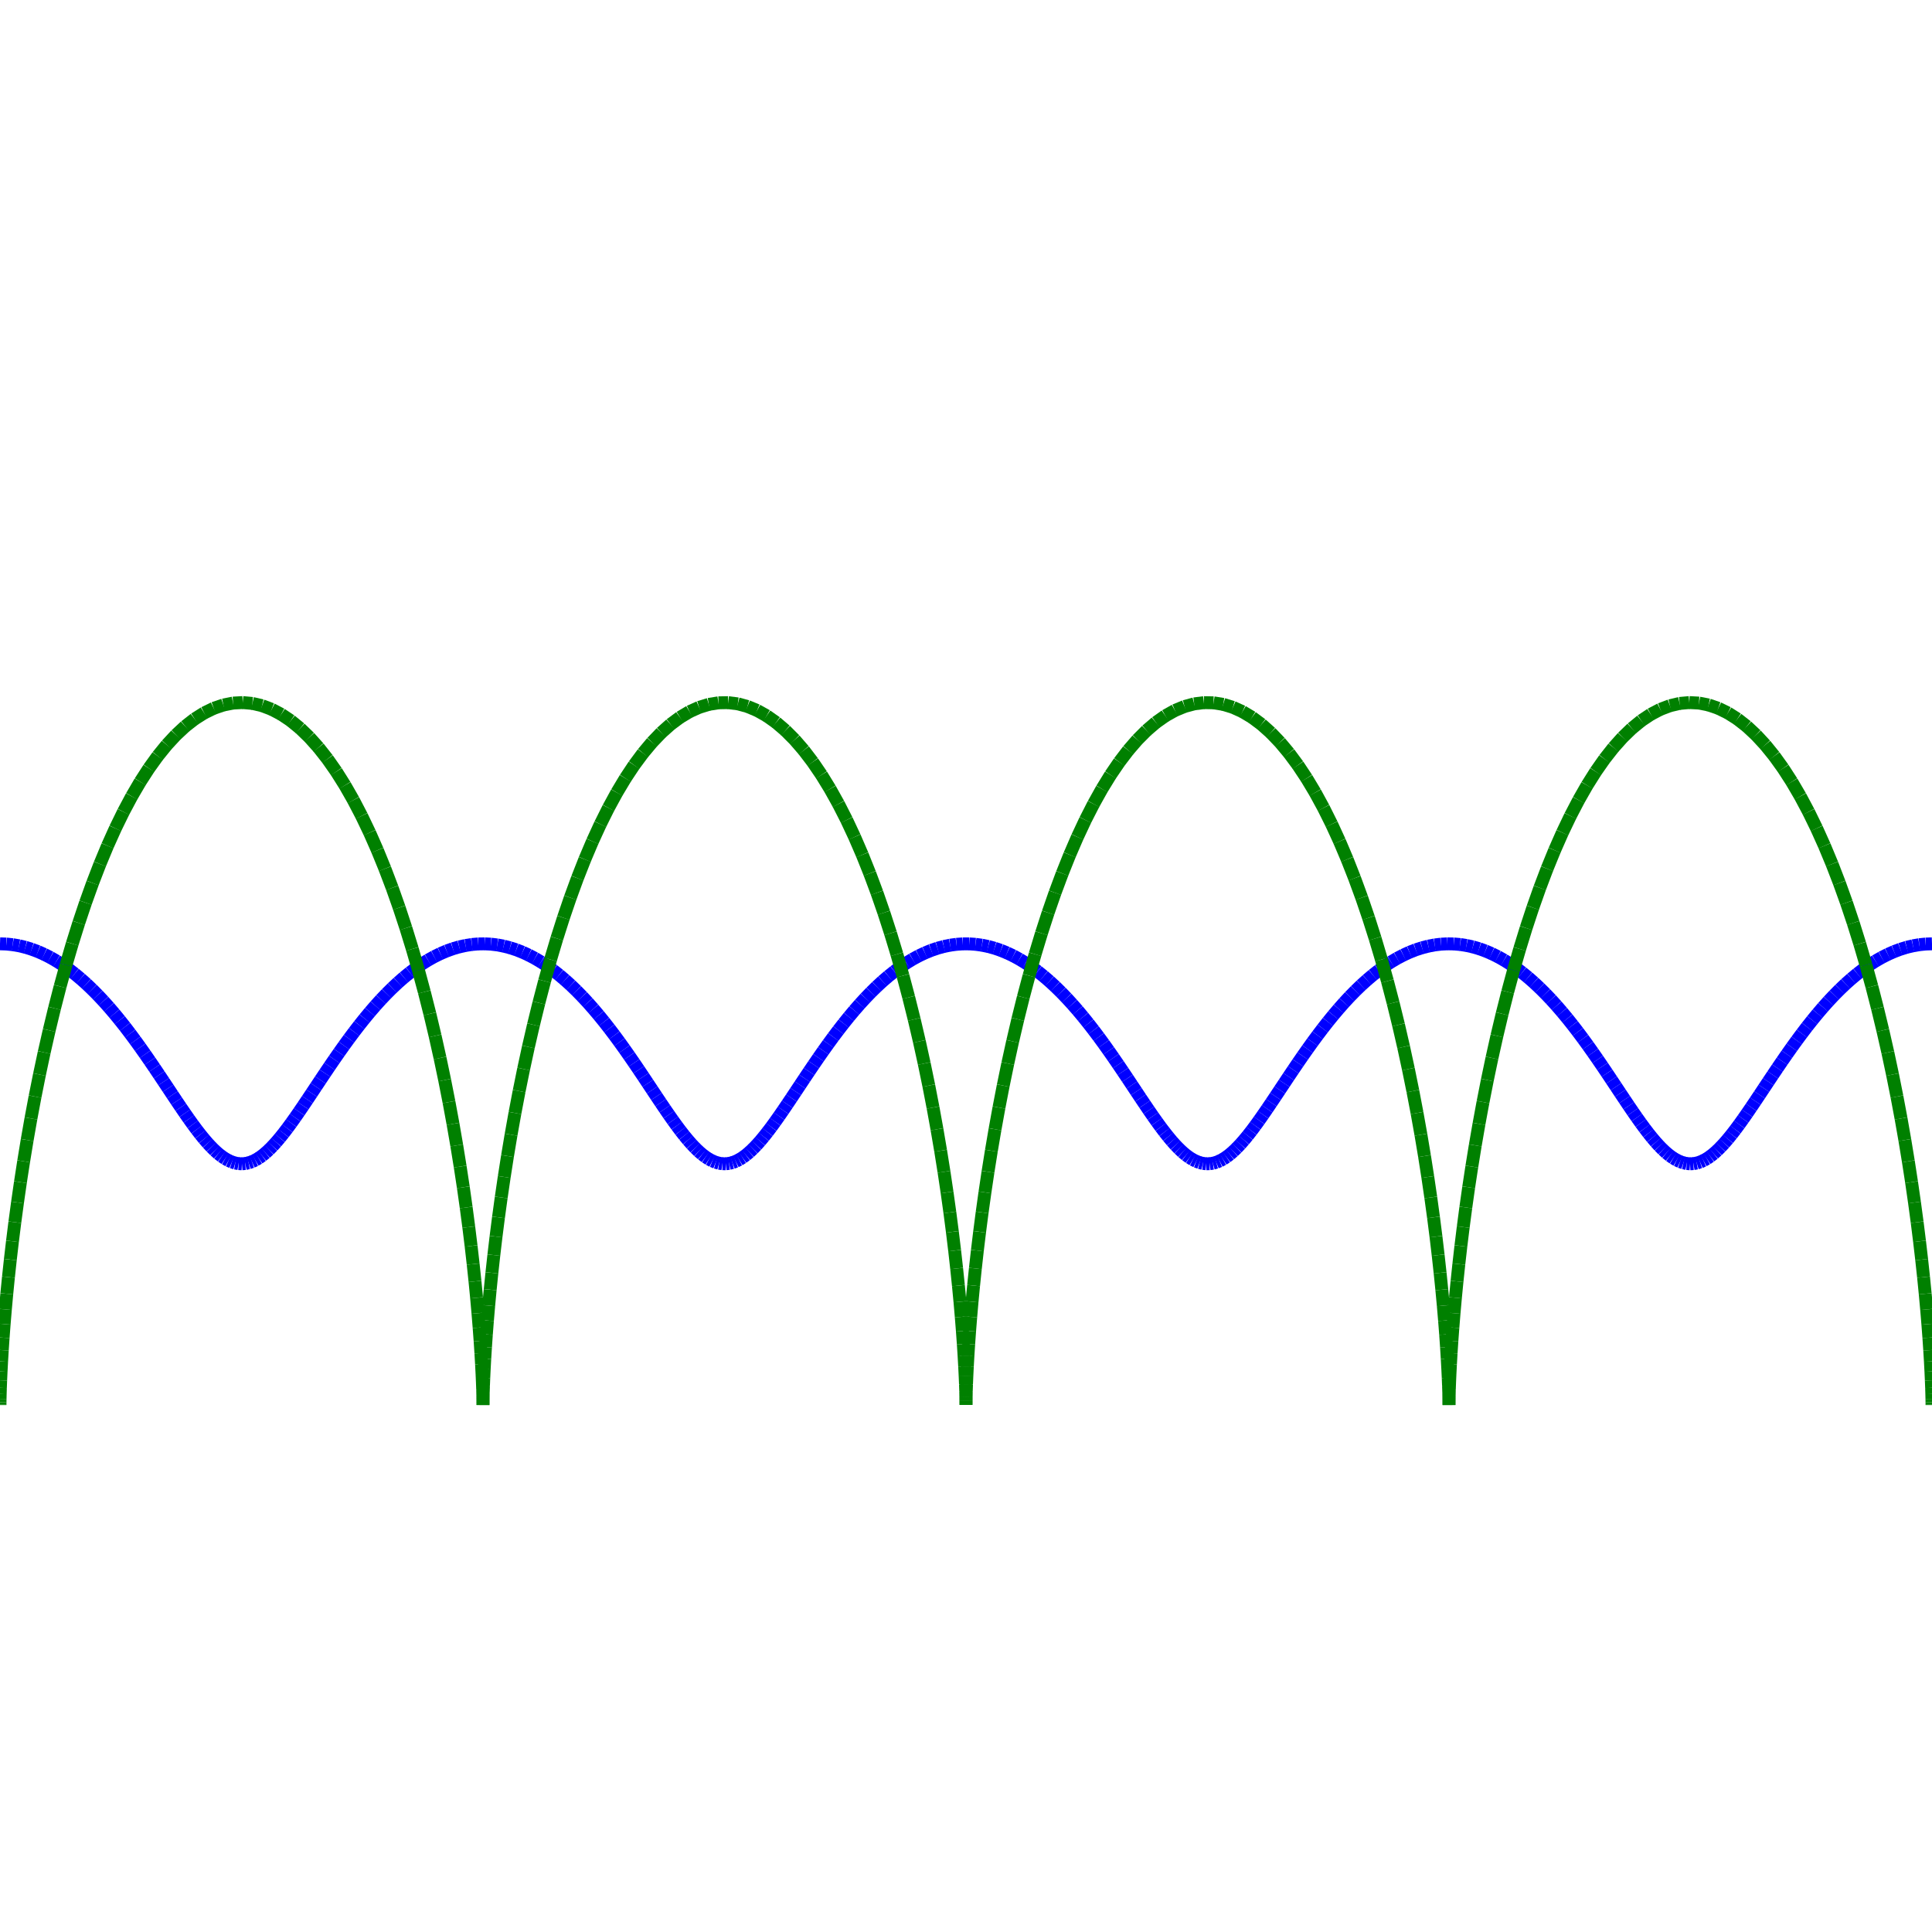 <?xml version="1.0"?>
<!DOCTYPE svg PUBLIC "-//W3C//DTD SVG 1.1//EN"
    "http://www.w3.org/Graphics/SVG/1.1/DTD/svg11.dtd">


<svg height="300" version="1.1" viewbox="0 0 300 300" width="300" xmlns="http://www.w3.org/2000/svg">
<line stroke="blue" style="stroke-width: 2" x1="0.0" x2="0.987" y1="146.556" y2="146.59"/>
<line stroke="blue" style="stroke-width: 2" x1="0.987" x2="1.973" y1="146.59" y2="146.692"/>
<line stroke="blue" style="stroke-width: 2" x1="1.973" x2="2.958" y1="146.692" y2="146.861"/>
<line stroke="blue" style="stroke-width: 2" x1="2.958" x2="3.939" y1="146.861" y2="147.096"/>
<line stroke="blue" style="stroke-width: 2" x1="3.939" x2="4.917" y1="147.096" y2="147.397"/>
<line stroke="blue" style="stroke-width: 2" x1="4.917" x2="5.891" y1="147.397" y2="147.762"/>
<line stroke="blue" style="stroke-width: 2" x1="5.891" x2="6.858" y1="147.762" y2="148.19"/>
<line stroke="blue" style="stroke-width: 2" x1="6.858" x2="7.82" y1="148.19" y2="148.68"/>
<line stroke="blue" style="stroke-width: 2" x1="7.82" x2="8.774" y1="148.68" y2="149.228"/>
<line stroke="blue" style="stroke-width: 2" x1="8.774" x2="9.721" y1="149.228" y2="149.834"/>
<line stroke="blue" style="stroke-width: 2" x1="9.721" x2="10.658" y1="149.834" y2="150.495"/>
<line stroke="blue" style="stroke-width: 2" x1="10.658" x2="11.586" y1="150.495" y2="151.208"/>
<line stroke="blue" style="stroke-width: 2" x1="11.586" x2="12.504" y1="151.208" y2="151.97"/>
<line stroke="blue" style="stroke-width: 2" x1="12.504" x2="13.412" y1="151.97" y2="152.778"/>
<line stroke="blue" style="stroke-width: 2" x1="13.412" x2="14.307" y1="152.778" y2="153.63"/>
<line stroke="blue" style="stroke-width: 2" x1="14.307" x2="15.191" y1="153.63" y2="154.521"/>
<line stroke="blue" style="stroke-width: 2" x1="15.191" x2="16.062" y1="154.521" y2="155.448"/>
<line stroke="blue" style="stroke-width: 2" x1="16.062" x2="16.92" y1="155.448" y2="156.408"/>
<line stroke="blue" style="stroke-width: 2" x1="16.92" x2="17.765" y1="156.408" y2="157.396"/>
<line stroke="blue" style="stroke-width: 2" x1="17.765" x2="18.596" y1="157.396" y2="158.41"/>
<line stroke="blue" style="stroke-width: 2" x1="18.596" x2="19.413" y1="158.41" y2="159.443"/>
<line stroke="blue" style="stroke-width: 2" x1="19.413" x2="20.215" y1="159.443" y2="160.494"/>
<line stroke="blue" style="stroke-width: 2" x1="20.215" x2="21.003" y1="160.494" y2="161.557"/>
<line stroke="blue" style="stroke-width: 2" x1="21.003" x2="21.776" y1="161.557" y2="162.628"/>
<line stroke="blue" style="stroke-width: 2" x1="21.776" x2="22.535" y1="162.628" y2="163.704"/>
<line stroke="blue" style="stroke-width: 2" x1="22.535" x2="23.278" y1="163.704" y2="164.779"/>
<line stroke="blue" style="stroke-width: 2" x1="23.278" x2="24.007" y1="164.779" y2="165.849"/>
<line stroke="blue" style="stroke-width: 2" x1="24.007" x2="24.721" y1="165.849" y2="166.911"/>
<line stroke="blue" style="stroke-width: 2" x1="24.721" x2="25.421" y1="166.911" y2="167.959"/>
<line stroke="blue" style="stroke-width: 2" x1="25.421" x2="26.106" y1="167.959" y2="168.991"/>
<line stroke="blue" style="stroke-width: 2" x1="26.106" x2="26.777" y1="168.991" y2="170.001"/>
<line stroke="blue" style="stroke-width: 2" x1="26.777" x2="27.434" y1="170.001" y2="170.986"/>
<line stroke="blue" style="stroke-width: 2" x1="27.434" x2="28.078" y1="170.986" y2="171.942"/>
<line stroke="blue" style="stroke-width: 2" x1="28.078" x2="28.709" y1="171.942" y2="172.865"/>
<line stroke="blue" style="stroke-width: 2" x1="28.709" x2="29.328" y1="172.865" y2="173.752"/>
<line stroke="blue" style="stroke-width: 2" x1="29.328" x2="29.934" y1="173.752" y2="174.598"/>
<line stroke="blue" style="stroke-width: 2" x1="29.934" x2="30.529" y1="174.598" y2="175.401"/>
<line stroke="blue" style="stroke-width: 2" x1="30.529" x2="31.114" y1="175.401" y2="176.157"/>
<line stroke="blue" style="stroke-width: 2" x1="31.114" x2="31.688" y1="176.157" y2="176.863"/>
<line stroke="blue" style="stroke-width: 2" x1="31.688" x2="32.253" y1="176.863" y2="177.517"/>
<line stroke="blue" style="stroke-width: 2" x1="32.253" x2="32.809" y1="177.517" y2="178.116"/>
<line stroke="blue" style="stroke-width: 2" x1="32.809" x2="33.358" y1="178.116" y2="178.658"/>
<line stroke="blue" style="stroke-width: 2" x1="33.358" x2="33.899" y1="178.658" y2="179.14"/>
<line stroke="blue" style="stroke-width: 2" x1="33.899" x2="34.435" y1="179.14" y2="179.56"/>
<line stroke="blue" style="stroke-width: 2" x1="34.435" x2="34.964" y1="179.56" y2="179.917"/>
<line stroke="blue" style="stroke-width: 2" x1="34.964" x2="35.49" y1="179.917" y2="180.21"/>
<line stroke="blue" style="stroke-width: 2" x1="35.49" x2="36.012" y1="180.21" y2="180.437"/>
<line stroke="blue" style="stroke-width: 2" x1="36.012" x2="36.531" y1="180.437" y2="180.597"/>
<line stroke="blue" style="stroke-width: 2" x1="36.531" x2="37.048" y1="180.597" y2="180.69"/>
<line stroke="blue" style="stroke-width: 2" x1="37.048" x2="37.565" y1="180.69" y2="180.716"/>
<line stroke="blue" style="stroke-width: 2" x1="37.565" x2="38.081" y1="180.716" y2="180.673"/>
<line stroke="blue" style="stroke-width: 2" x1="38.081" x2="38.599" y1="180.673" y2="180.563"/>
<line stroke="blue" style="stroke-width: 2" x1="38.599" x2="39.119" y1="180.563" y2="180.386"/>
<line stroke="blue" style="stroke-width: 2" x1="39.119" x2="39.641" y1="180.386" y2="180.143"/>
<line stroke="blue" style="stroke-width: 2" x1="39.641" x2="40.168" y1="180.143" y2="179.834"/>
<line stroke="blue" style="stroke-width: 2" x1="40.168" x2="40.699" y1="179.834" y2="179.461"/>
<line stroke="blue" style="stroke-width: 2" x1="40.699" x2="41.235" y1="179.461" y2="179.025"/>
<line stroke="blue" style="stroke-width: 2" x1="41.235" x2="41.779" y1="179.025" y2="178.528"/>
<line stroke="blue" style="stroke-width: 2" x1="41.779" x2="42.329" y1="178.528" y2="177.972"/>
<line stroke="blue" style="stroke-width: 2" x1="42.329" x2="42.887" y1="177.972" y2="177.359"/>
<line stroke="blue" style="stroke-width: 2" x1="42.887" x2="43.455" y1="177.359" y2="176.691"/>
<line stroke="blue" style="stroke-width: 2" x1="43.455" x2="44.031" y1="176.691" y2="175.972"/>
<line stroke="blue" style="stroke-width: 2" x1="44.031" x2="44.618" y1="175.972" y2="175.204"/>
<line stroke="blue" style="stroke-width: 2" x1="44.618" x2="45.216" y1="175.204" y2="174.39"/>
<line stroke="blue" style="stroke-width: 2" x1="45.216" x2="45.826" y1="174.39" y2="173.534"/>
<line stroke="blue" style="stroke-width: 2" x1="45.826" x2="46.448" y1="173.534" y2="172.638"/>
<line stroke="blue" style="stroke-width: 2" x1="46.448" x2="47.082" y1="172.638" y2="171.706"/>
<line stroke="blue" style="stroke-width: 2" x1="47.082" x2="47.729" y1="171.706" y2="170.743"/>
<line stroke="blue" style="stroke-width: 2" x1="47.729" x2="48.39" y1="170.743" y2="169.751"/>
<line stroke="blue" style="stroke-width: 2" x1="48.39" x2="49.064" y1="169.751" y2="168.735"/>
<line stroke="blue" style="stroke-width: 2" x1="49.064" x2="49.753" y1="168.735" y2="167.699"/>
<line stroke="blue" style="stroke-width: 2" x1="49.753" x2="50.456" y1="167.699" y2="166.646"/>
<line stroke="blue" style="stroke-width: 2" x1="50.456" x2="51.174" y1="166.646" y2="165.582"/>
<line stroke="blue" style="stroke-width: 2" x1="51.174" x2="51.906" y1="165.582" y2="164.51"/>
<line stroke="blue" style="stroke-width: 2" x1="51.906" x2="52.654" y1="164.51" y2="163.435"/>
<line stroke="blue" style="stroke-width: 2" x1="52.654" x2="53.416" y1="163.435" y2="162.36"/>
<line stroke="blue" style="stroke-width: 2" x1="53.416" x2="54.192" y1="162.36" y2="161.29"/>
<line stroke="blue" style="stroke-width: 2" x1="54.192" x2="54.984" y1="161.29" y2="160.23"/>
<line stroke="blue" style="stroke-width: 2" x1="54.984" x2="55.79" y1="160.23" y2="159.183"/>
<line stroke="blue" style="stroke-width: 2" x1="55.79" x2="56.61" y1="159.183" y2="158.154"/>
<line stroke="blue" style="stroke-width: 2" x1="56.61" x2="57.445" y1="158.154" y2="157.147"/>
<line stroke="blue" style="stroke-width: 2" x1="57.445" x2="58.293" y1="157.147" y2="156.165"/>
<line stroke="blue" style="stroke-width: 2" x1="58.293" x2="59.154" y1="156.165" y2="155.213"/>
<line stroke="blue" style="stroke-width: 2" x1="59.154" x2="60.029" y1="155.213" y2="154.295"/>
<line stroke="blue" style="stroke-width: 2" x1="60.029" x2="60.916" y1="154.295" y2="153.413"/>
<line stroke="blue" style="stroke-width: 2" x1="60.916" x2="61.814" y1="153.413" y2="152.572"/>
<line stroke="blue" style="stroke-width: 2" x1="61.814" x2="62.724" y1="152.572" y2="151.775"/>
<line stroke="blue" style="stroke-width: 2" x1="62.724" x2="63.645" y1="151.775" y2="151.025"/>
<line stroke="blue" style="stroke-width: 2" x1="63.645" x2="64.575" y1="151.025" y2="150.325"/>
<line stroke="blue" style="stroke-width: 2" x1="64.575" x2="65.515" y1="150.325" y2="149.678"/>
<line stroke="blue" style="stroke-width: 2" x1="65.515" x2="66.464" y1="149.678" y2="149.086"/>
<line stroke="blue" style="stroke-width: 2" x1="66.464" x2="67.42" y1="149.086" y2="148.552"/>
<line stroke="blue" style="stroke-width: 2" x1="67.42" x2="68.383" y1="148.552" y2="148.077"/>
<line stroke="blue" style="stroke-width: 2" x1="68.383" x2="69.352" y1="148.077" y2="147.665"/>
<line stroke="blue" style="stroke-width: 2" x1="69.352" x2="70.327" y1="147.665" y2="147.315"/>
<line stroke="blue" style="stroke-width: 2" x1="70.327" x2="71.306" y1="147.315" y2="147.031"/>
<line stroke="blue" style="stroke-width: 2" x1="71.306" x2="72.288" y1="147.031" y2="146.812"/>
<line stroke="blue" style="stroke-width: 2" x1="72.288" x2="73.273" y1="146.812" y2="146.66"/>
<line stroke="blue" style="stroke-width: 2" x1="73.273" x2="74.26" y1="146.66" y2="146.576"/>
<line stroke="blue" style="stroke-width: 2" x1="74.26" x2="75.247" y1="146.576" y2="146.559"/>
<line stroke="blue" style="stroke-width: 2" x1="75.247" x2="76.234" y1="146.559" y2="146.609"/>
<line stroke="blue" style="stroke-width: 2" x1="76.234" x2="77.22" y1="146.609" y2="146.728"/>
<line stroke="blue" style="stroke-width: 2" x1="77.22" x2="78.203" y1="146.728" y2="146.913"/>
<line stroke="blue" style="stroke-width: 2" x1="78.203" x2="79.184" y1="146.913" y2="147.165"/>
<line stroke="blue" style="stroke-width: 2" x1="79.184" x2="80.161" y1="147.165" y2="147.482"/>
<line stroke="blue" style="stroke-width: 2" x1="80.161" x2="81.133" y1="147.482" y2="147.863"/>
<line stroke="blue" style="stroke-width: 2" x1="81.133" x2="82.099" y1="147.863" y2="148.307"/>
<line stroke="blue" style="stroke-width: 2" x1="82.099" x2="83.059" y1="148.307" y2="148.811"/>
<line stroke="blue" style="stroke-width: 2" x1="83.059" x2="84.012" y1="148.811" y2="149.375"/>
<line stroke="blue" style="stroke-width: 2" x1="84.012" x2="84.956" y1="149.375" y2="149.994"/>
<line stroke="blue" style="stroke-width: 2" x1="84.956" x2="85.891" y1="149.994" y2="150.668"/>
<line stroke="blue" style="stroke-width: 2" x1="85.891" x2="86.817" y1="150.668" y2="151.394"/>
<line stroke="blue" style="stroke-width: 2" x1="86.817" x2="87.732" y1="151.394" y2="152.168"/>
<line stroke="blue" style="stroke-width: 2" x1="87.732" x2="88.637" y1="152.168" y2="152.987"/>
<line stroke="blue" style="stroke-width: 2" x1="88.637" x2="89.529" y1="152.987" y2="153.849"/>
<line stroke="blue" style="stroke-width: 2" x1="89.529" x2="90.41" y1="153.849" y2="154.749"/>
<line stroke="blue" style="stroke-width: 2" x1="90.41" x2="91.278" y1="154.749" y2="155.685"/>
<line stroke="blue" style="stroke-width: 2" x1="91.278" x2="92.133" y1="155.685" y2="156.653"/>
<line stroke="blue" style="stroke-width: 2" x1="92.133" x2="92.974" y1="156.653" y2="157.648"/>
<line stroke="blue" style="stroke-width: 2" x1="92.974" x2="93.802" y1="157.648" y2="158.666"/>
<line stroke="blue" style="stroke-width: 2" x1="93.802" x2="94.615" y1="158.666" y2="159.705"/>
<line stroke="blue" style="stroke-width: 2" x1="94.615" x2="95.414" y1="159.705" y2="160.759"/>
<line stroke="blue" style="stroke-width: 2" x1="95.414" x2="96.198" y1="160.759" y2="161.824"/>
<line stroke="blue" style="stroke-width: 2" x1="96.198" x2="96.967" y1="161.824" y2="162.897"/>
<line stroke="blue" style="stroke-width: 2" x1="96.967" x2="97.722" y1="162.897" y2="163.973"/>
<line stroke="blue" style="stroke-width: 2" x1="97.722" x2="98.462" y1="163.973" y2="165.047"/>
<line stroke="blue" style="stroke-width: 2" x1="98.462" x2="99.187" y1="165.047" y2="166.115"/>
<line stroke="blue" style="stroke-width: 2" x1="99.187" x2="99.897" y1="166.115" y2="167.174"/>
<line stroke="blue" style="stroke-width: 2" x1="99.897" x2="100.593" y1="167.174" y2="168.219"/>
<line stroke="blue" style="stroke-width: 2" x1="100.593" x2="101.275" y1="168.219" y2="169.246"/>
<line stroke="blue" style="stroke-width: 2" x1="101.275" x2="101.942" y1="169.246" y2="170.25"/>
<line stroke="blue" style="stroke-width: 2" x1="101.942" x2="102.596" y1="170.25" y2="171.228"/>
<line stroke="blue" style="stroke-width: 2" x1="102.596" x2="103.237" y1="171.228" y2="172.176"/>
<line stroke="blue" style="stroke-width: 2" x1="103.237" x2="103.865" y1="172.176" y2="173.09"/>
<line stroke="blue" style="stroke-width: 2" x1="103.865" x2="104.48" y1="173.09" y2="173.967"/>
<line stroke="blue" style="stroke-width: 2" x1="104.48" x2="105.084" y1="173.967" y2="174.803"/>
<line stroke="blue" style="stroke-width: 2" x1="105.084" x2="105.676" y1="174.803" y2="175.594"/>
<line stroke="blue" style="stroke-width: 2" x1="105.676" x2="106.258" y1="175.594" y2="176.338"/>
<line stroke="blue" style="stroke-width: 2" x1="106.258" x2="106.83" y1="176.338" y2="177.032"/>
<line stroke="blue" style="stroke-width: 2" x1="106.83" x2="107.393" y1="177.032" y2="177.672"/>
<line stroke="blue" style="stroke-width: 2" x1="107.393" x2="107.947" y1="177.672" y2="178.257"/>
<line stroke="blue" style="stroke-width: 2" x1="107.947" x2="108.494" y1="178.257" y2="178.784"/>
<line stroke="blue" style="stroke-width: 2" x1="108.494" x2="109.034" y1="178.784" y2="179.251"/>
<line stroke="blue" style="stroke-width: 2" x1="109.034" x2="109.567" y1="179.251" y2="179.655"/>
<line stroke="blue" style="stroke-width: 2" x1="109.567" x2="110.096" y1="179.655" y2="179.997"/>
<line stroke="blue" style="stroke-width: 2" x1="110.096" x2="110.62" y1="179.997" y2="180.273"/>
<line stroke="blue" style="stroke-width: 2" x1="110.62" x2="111.142" y1="180.273" y2="180.483"/>
<line stroke="blue" style="stroke-width: 2" x1="111.142" x2="111.66" y1="180.483" y2="180.627"/>
<line stroke="blue" style="stroke-width: 2" x1="111.66" x2="112.177" y1="180.627" y2="180.703"/>
<line stroke="blue" style="stroke-width: 2" x1="112.177" x2="112.694" y1="180.703" y2="180.711"/>
<line stroke="blue" style="stroke-width: 2" x1="112.694" x2="113.211" y1="180.711" y2="180.652"/>
<line stroke="blue" style="stroke-width: 2" x1="113.211" x2="113.729" y1="180.652" y2="180.525"/>
<line stroke="blue" style="stroke-width: 2" x1="113.729" x2="114.249" y1="180.525" y2="180.332"/>
<line stroke="blue" style="stroke-width: 2" x1="114.249" x2="114.772" y1="180.332" y2="180.072"/>
<line stroke="blue" style="stroke-width: 2" x1="114.772" x2="115.3" y1="180.072" y2="179.747"/>
<line stroke="blue" style="stroke-width: 2" x1="115.3" x2="115.832" y1="179.747" y2="179.358"/>
<line stroke="blue" style="stroke-width: 2" x1="115.832" x2="116.371" y1="179.358" y2="178.906"/>
<line stroke="blue" style="stroke-width: 2" x1="116.371" x2="116.915" y1="178.906" y2="178.394"/>
<line stroke="blue" style="stroke-width: 2" x1="116.915" x2="117.468" y1="178.394" y2="177.824"/>
<line stroke="blue" style="stroke-width: 2" x1="117.468" x2="118.028" y1="177.824" y2="177.197"/>
<line stroke="blue" style="stroke-width: 2" x1="118.028" x2="118.598" y1="177.197" y2="176.516"/>
<line stroke="blue" style="stroke-width: 2" x1="118.598" x2="119.177" y1="176.516" y2="175.785"/>
<line stroke="blue" style="stroke-width: 2" x1="119.177" x2="119.767" y1="175.785" y2="175.005"/>
<line stroke="blue" style="stroke-width: 2" x1="119.767" x2="120.368" y1="175.005" y2="174.18"/>
<line stroke="blue" style="stroke-width: 2" x1="120.368" x2="120.98" y1="174.18" y2="173.313"/>
<line stroke="blue" style="stroke-width: 2" x1="120.98" x2="121.605" y1="173.313" y2="172.408"/>
<line stroke="blue" style="stroke-width: 2" x1="121.605" x2="122.242" y1="172.408" y2="171.468"/>
<line stroke="blue" style="stroke-width: 2" x1="122.242" x2="122.893" y1="171.468" y2="170.497"/>
<line stroke="blue" style="stroke-width: 2" x1="122.893" x2="123.557" y1="170.497" y2="169.499"/>
<line stroke="blue" style="stroke-width: 2" x1="123.557" x2="124.235" y1="169.499" y2="168.478"/>
<line stroke="blue" style="stroke-width: 2" x1="124.235" x2="124.927" y1="168.478" y2="167.437"/>
<line stroke="blue" style="stroke-width: 2" x1="124.927" x2="125.634" y1="167.437" y2="166.381"/>
<line stroke="blue" style="stroke-width: 2" x1="125.634" x2="126.356" y1="166.381" y2="165.315"/>
<line stroke="blue" style="stroke-width: 2" x1="126.356" x2="127.092" y1="165.315" y2="164.241"/>
<line stroke="blue" style="stroke-width: 2" x1="127.092" x2="127.843" y1="164.241" y2="163.166"/>
<line stroke="blue" style="stroke-width: 2" x1="127.843" x2="128.608" y1="163.166" y2="162.092"/>
<line stroke="blue" style="stroke-width: 2" x1="128.608" x2="129.389" y1="162.092" y2="161.024"/>
<line stroke="blue" style="stroke-width: 2" x1="129.389" x2="130.184" y1="161.024" y2="159.967"/>
<line stroke="blue" style="stroke-width: 2" x1="130.184" x2="130.994" y1="159.967" y2="158.924"/>
<line stroke="blue" style="stroke-width: 2" x1="130.994" x2="131.818" y1="158.924" y2="157.9"/>
<line stroke="blue" style="stroke-width: 2" x1="131.818" x2="132.656" y1="157.9" y2="156.899"/>
<line stroke="blue" style="stroke-width: 2" x1="132.656" x2="133.507" y1="156.899" y2="155.924"/>
<line stroke="blue" style="stroke-width: 2" x1="133.507" x2="134.372" y1="155.924" y2="154.98"/>
<line stroke="blue" style="stroke-width: 2" x1="134.372" x2="135.249" y1="154.98" y2="154.071"/>
<line stroke="blue" style="stroke-width: 2" x1="135.249" x2="136.139" y1="154.071" y2="153.199"/>
<line stroke="blue" style="stroke-width: 2" x1="136.139" x2="137.041" y1="153.199" y2="152.368"/>
<line stroke="blue" style="stroke-width: 2" x1="137.041" x2="137.953" y1="152.368" y2="151.583"/>
<line stroke="blue" style="stroke-width: 2" x1="137.953" x2="138.877" y1="151.583" y2="150.845"/>
<line stroke="blue" style="stroke-width: 2" x1="138.877" x2="139.81" y1="150.845" y2="150.158"/>
<line stroke="blue" style="stroke-width: 2" x1="139.81" x2="140.752" y1="150.158" y2="149.524"/>
<line stroke="blue" style="stroke-width: 2" x1="140.752" x2="141.702" y1="149.524" y2="148.947"/>
<line stroke="blue" style="stroke-width: 2" x1="141.702" x2="142.66" y1="148.947" y2="148.427"/>
<line stroke="blue" style="stroke-width: 2" x1="142.66" x2="143.625" y1="148.427" y2="147.968"/>
<line stroke="blue" style="stroke-width: 2" x1="143.625" x2="144.596" y1="147.968" y2="147.571"/>
<line stroke="blue" style="stroke-width: 2" x1="144.596" x2="145.571" y1="147.571" y2="147.238"/>
<line stroke="blue" style="stroke-width: 2" x1="145.571" x2="146.551" y1="147.238" y2="146.97"/>
<line stroke="blue" style="stroke-width: 2" x1="146.551" x2="147.534" y1="146.97" y2="146.768"/>
<line stroke="blue" style="stroke-width: 2" x1="147.534" x2="148.52" y1="146.768" y2="146.633"/>
<line stroke="blue" style="stroke-width: 2" x1="148.52" x2="149.506" y1="146.633" y2="146.565"/>
<line stroke="blue" style="stroke-width: 2" x1="149.506" x2="150.494" y1="146.565" y2="146.565"/>
<line stroke="blue" style="stroke-width: 2" x1="150.494" x2="151.48" y1="146.565" y2="146.633"/>
<line stroke="blue" style="stroke-width: 2" x1="151.48" x2="152.466" y1="146.633" y2="146.768"/>
<line stroke="blue" style="stroke-width: 2" x1="152.466" x2="153.449" y1="146.768" y2="146.97"/>
<line stroke="blue" style="stroke-width: 2" x1="153.449" x2="154.429" y1="146.97" y2="147.238"/>
<line stroke="blue" style="stroke-width: 2" x1="154.429" x2="155.404" y1="147.238" y2="147.571"/>
<line stroke="blue" style="stroke-width: 2" x1="155.404" x2="156.375" y1="147.571" y2="147.968"/>
<line stroke="blue" style="stroke-width: 2" x1="156.375" x2="157.34" y1="147.968" y2="148.427"/>
<line stroke="blue" style="stroke-width: 2" x1="157.34" x2="158.298" y1="148.427" y2="148.947"/>
<line stroke="blue" style="stroke-width: 2" x1="158.298" x2="159.248" y1="148.947" y2="149.524"/>
<line stroke="blue" style="stroke-width: 2" x1="159.248" x2="160.19" y1="149.524" y2="150.158"/>
<line stroke="blue" style="stroke-width: 2" x1="160.19" x2="161.123" y1="150.158" y2="150.845"/>
<line stroke="blue" style="stroke-width: 2" x1="161.123" x2="162.047" y1="150.845" y2="151.583"/>
<line stroke="blue" style="stroke-width: 2" x1="162.047" x2="162.959" y1="151.583" y2="152.368"/>
<line stroke="blue" style="stroke-width: 2" x1="162.959" x2="163.861" y1="152.368" y2="153.199"/>
<line stroke="blue" style="stroke-width: 2" x1="163.861" x2="164.751" y1="153.199" y2="154.071"/>
<line stroke="blue" style="stroke-width: 2" x1="164.751" x2="165.628" y1="154.071" y2="154.98"/>
<line stroke="blue" style="stroke-width: 2" x1="165.628" x2="166.493" y1="154.98" y2="155.924"/>
<line stroke="blue" style="stroke-width: 2" x1="166.493" x2="167.344" y1="155.924" y2="156.899"/>
<line stroke="blue" style="stroke-width: 2" x1="167.344" x2="168.182" y1="156.899" y2="157.9"/>
<line stroke="blue" style="stroke-width: 2" x1="168.182" x2="169.006" y1="157.9" y2="158.924"/>
<line stroke="blue" style="stroke-width: 2" x1="169.006" x2="169.816" y1="158.924" y2="159.967"/>
<line stroke="blue" style="stroke-width: 2" x1="169.816" x2="170.611" y1="159.967" y2="161.024"/>
<line stroke="blue" style="stroke-width: 2" x1="170.611" x2="171.392" y1="161.024" y2="162.092"/>
<line stroke="blue" style="stroke-width: 2" x1="171.392" x2="172.157" y1="162.092" y2="163.166"/>
<line stroke="blue" style="stroke-width: 2" x1="172.157" x2="172.908" y1="163.166" y2="164.241"/>
<line stroke="blue" style="stroke-width: 2" x1="172.908" x2="173.644" y1="164.241" y2="165.315"/>
<line stroke="blue" style="stroke-width: 2" x1="173.644" x2="174.366" y1="165.315" y2="166.381"/>
<line stroke="blue" style="stroke-width: 2" x1="174.366" x2="175.073" y1="166.381" y2="167.437"/>
<line stroke="blue" style="stroke-width: 2" x1="175.073" x2="175.765" y1="167.437" y2="168.478"/>
<line stroke="blue" style="stroke-width: 2" x1="175.765" x2="176.443" y1="168.478" y2="169.499"/>
<line stroke="blue" style="stroke-width: 2" x1="176.443" x2="177.107" y1="169.499" y2="170.497"/>
<line stroke="blue" style="stroke-width: 2" x1="177.107" x2="177.758" y1="170.497" y2="171.468"/>
<line stroke="blue" style="stroke-width: 2" x1="177.758" x2="178.395" y1="171.468" y2="172.408"/>
<line stroke="blue" style="stroke-width: 2" x1="178.395" x2="179.02" y1="172.408" y2="173.313"/>
<line stroke="blue" style="stroke-width: 2" x1="179.02" x2="179.632" y1="173.313" y2="174.18"/>
<line stroke="blue" style="stroke-width: 2" x1="179.632" x2="180.233" y1="174.18" y2="175.005"/>
<line stroke="blue" style="stroke-width: 2" x1="180.233" x2="180.823" y1="175.005" y2="175.785"/>
<line stroke="blue" style="stroke-width: 2" x1="180.823" x2="181.402" y1="175.785" y2="176.516"/>
<line stroke="blue" style="stroke-width: 2" x1="181.402" x2="181.972" y1="176.516" y2="177.197"/>
<line stroke="blue" style="stroke-width: 2" x1="181.972" x2="182.532" y1="177.197" y2="177.824"/>
<line stroke="blue" style="stroke-width: 2" x1="182.532" x2="183.085" y1="177.824" y2="178.394"/>
<line stroke="blue" style="stroke-width: 2" x1="183.085" x2="183.629" y1="178.394" y2="178.906"/>
<line stroke="blue" style="stroke-width: 2" x1="183.629" x2="184.168" y1="178.906" y2="179.358"/>
<line stroke="blue" style="stroke-width: 2" x1="184.168" x2="184.7" y1="179.358" y2="179.747"/>
<line stroke="blue" style="stroke-width: 2" x1="184.7" x2="185.228" y1="179.747" y2="180.072"/>
<line stroke="blue" style="stroke-width: 2" x1="185.228" x2="185.751" y1="180.072" y2="180.332"/>
<line stroke="blue" style="stroke-width: 2" x1="185.751" x2="186.271" y1="180.332" y2="180.525"/>
<line stroke="blue" style="stroke-width: 2" x1="186.271" x2="186.789" y1="180.525" y2="180.652"/>
<line stroke="blue" style="stroke-width: 2" x1="186.789" x2="187.306" y1="180.652" y2="180.711"/>
<line stroke="blue" style="stroke-width: 2" x1="187.306" x2="187.823" y1="180.711" y2="180.703"/>
<line stroke="blue" style="stroke-width: 2" x1="187.823" x2="188.34" y1="180.703" y2="180.627"/>
<line stroke="blue" style="stroke-width: 2" x1="188.34" x2="188.858" y1="180.627" y2="180.483"/>
<line stroke="blue" style="stroke-width: 2" x1="188.858" x2="189.38" y1="180.483" y2="180.273"/>
<line stroke="blue" style="stroke-width: 2" x1="189.38" x2="189.904" y1="180.273" y2="179.997"/>
<line stroke="blue" style="stroke-width: 2" x1="189.904" x2="190.433" y1="179.997" y2="179.655"/>
<line stroke="blue" style="stroke-width: 2" x1="190.433" x2="190.966" y1="179.655" y2="179.251"/>
<line stroke="blue" style="stroke-width: 2" x1="190.966" x2="191.506" y1="179.251" y2="178.784"/>
<line stroke="blue" style="stroke-width: 2" x1="191.506" x2="192.053" y1="178.784" y2="178.257"/>
<line stroke="blue" style="stroke-width: 2" x1="192.053" x2="192.607" y1="178.257" y2="177.672"/>
<line stroke="blue" style="stroke-width: 2" x1="192.607" x2="193.17" y1="177.672" y2="177.032"/>
<line stroke="blue" style="stroke-width: 2" x1="193.17" x2="193.742" y1="177.032" y2="176.338"/>
<line stroke="blue" style="stroke-width: 2" x1="193.742" x2="194.324" y1="176.338" y2="175.594"/>
<line stroke="blue" style="stroke-width: 2" x1="194.324" x2="194.916" y1="175.594" y2="174.803"/>
<line stroke="blue" style="stroke-width: 2" x1="194.916" x2="195.52" y1="174.803" y2="173.967"/>
<line stroke="blue" style="stroke-width: 2" x1="195.52" x2="196.135" y1="173.967" y2="173.09"/>
<line stroke="blue" style="stroke-width: 2" x1="196.135" x2="196.763" y1="173.09" y2="172.176"/>
<line stroke="blue" style="stroke-width: 2" x1="196.763" x2="197.404" y1="172.176" y2="171.228"/>
<line stroke="blue" style="stroke-width: 2" x1="197.404" x2="198.058" y1="171.228" y2="170.25"/>
<line stroke="blue" style="stroke-width: 2" x1="198.058" x2="198.725" y1="170.25" y2="169.246"/>
<line stroke="blue" style="stroke-width: 2" x1="198.725" x2="199.407" y1="169.246" y2="168.219"/>
<line stroke="blue" style="stroke-width: 2" x1="199.407" x2="200.103" y1="168.219" y2="167.174"/>
<line stroke="blue" style="stroke-width: 2" x1="200.103" x2="200.813" y1="167.174" y2="166.115"/>
<line stroke="blue" style="stroke-width: 2" x1="200.813" x2="201.538" y1="166.115" y2="165.047"/>
<line stroke="blue" style="stroke-width: 2" x1="201.538" x2="202.278" y1="165.047" y2="163.973"/>
<line stroke="blue" style="stroke-width: 2" x1="202.278" x2="203.033" y1="163.973" y2="162.897"/>
<line stroke="blue" style="stroke-width: 2" x1="203.033" x2="203.802" y1="162.897" y2="161.824"/>
<line stroke="blue" style="stroke-width: 2" x1="203.802" x2="204.586" y1="161.824" y2="160.759"/>
<line stroke="blue" style="stroke-width: 2" x1="204.586" x2="205.385" y1="160.759" y2="159.705"/>
<line stroke="blue" style="stroke-width: 2" x1="205.385" x2="206.198" y1="159.705" y2="158.666"/>
<line stroke="blue" style="stroke-width: 2" x1="206.198" x2="207.026" y1="158.666" y2="157.648"/>
<line stroke="blue" style="stroke-width: 2" x1="207.026" x2="207.867" y1="157.648" y2="156.653"/>
<line stroke="blue" style="stroke-width: 2" x1="207.867" x2="208.722" y1="156.653" y2="155.685"/>
<line stroke="blue" style="stroke-width: 2" x1="208.722" x2="209.59" y1="155.685" y2="154.749"/>
<line stroke="blue" style="stroke-width: 2" x1="209.59" x2="210.471" y1="154.749" y2="153.849"/>
<line stroke="blue" style="stroke-width: 2" x1="210.471" x2="211.363" y1="153.849" y2="152.987"/>
<line stroke="blue" style="stroke-width: 2" x1="211.363" x2="212.268" y1="152.987" y2="152.168"/>
<line stroke="blue" style="stroke-width: 2" x1="212.268" x2="213.183" y1="152.168" y2="151.394"/>
<line stroke="blue" style="stroke-width: 2" x1="213.183" x2="214.109" y1="151.394" y2="150.668"/>
<line stroke="blue" style="stroke-width: 2" x1="214.109" x2="215.044" y1="150.668" y2="149.994"/>
<line stroke="blue" style="stroke-width: 2" x1="215.044" x2="215.988" y1="149.994" y2="149.375"/>
<line stroke="blue" style="stroke-width: 2" x1="215.988" x2="216.941" y1="149.375" y2="148.811"/>
<line stroke="blue" style="stroke-width: 2" x1="216.941" x2="217.901" y1="148.811" y2="148.307"/>
<line stroke="blue" style="stroke-width: 2" x1="217.901" x2="218.867" y1="148.307" y2="147.863"/>
<line stroke="blue" style="stroke-width: 2" x1="218.867" x2="219.839" y1="147.863" y2="147.482"/>
<line stroke="blue" style="stroke-width: 2" x1="219.839" x2="220.816" y1="147.482" y2="147.165"/>
<line stroke="blue" style="stroke-width: 2" x1="220.816" x2="221.797" y1="147.165" y2="146.913"/>
<line stroke="blue" style="stroke-width: 2" x1="221.797" x2="222.78" y1="146.913" y2="146.728"/>
<line stroke="blue" style="stroke-width: 2" x1="222.78" x2="223.766" y1="146.728" y2="146.609"/>
<line stroke="blue" style="stroke-width: 2" x1="223.766" x2="224.753" y1="146.609" y2="146.559"/>
<line stroke="blue" style="stroke-width: 2" x1="224.753" x2="225.74" y1="146.559" y2="146.576"/>
<line stroke="blue" style="stroke-width: 2" x1="225.74" x2="226.727" y1="146.576" y2="146.66"/>
<line stroke="blue" style="stroke-width: 2" x1="226.727" x2="227.712" y1="146.66" y2="146.812"/>
<line stroke="blue" style="stroke-width: 2" x1="227.712" x2="228.694" y1="146.812" y2="147.031"/>
<line stroke="blue" style="stroke-width: 2" x1="228.694" x2="229.673" y1="147.031" y2="147.315"/>
<line stroke="blue" style="stroke-width: 2" x1="229.673" x2="230.648" y1="147.315" y2="147.665"/>
<line stroke="blue" style="stroke-width: 2" x1="230.648" x2="231.617" y1="147.665" y2="148.077"/>
<line stroke="blue" style="stroke-width: 2" x1="231.617" x2="232.58" y1="148.077" y2="148.552"/>
<line stroke="blue" style="stroke-width: 2" x1="232.58" x2="233.536" y1="148.552" y2="149.086"/>
<line stroke="blue" style="stroke-width: 2" x1="233.536" x2="234.485" y1="149.086" y2="149.678"/>
<line stroke="blue" style="stroke-width: 2" x1="234.485" x2="235.425" y1="149.678" y2="150.325"/>
<line stroke="blue" style="stroke-width: 2" x1="235.425" x2="236.355" y1="150.325" y2="151.025"/>
<line stroke="blue" style="stroke-width: 2" x1="236.355" x2="237.276" y1="151.025" y2="151.775"/>
<line stroke="blue" style="stroke-width: 2" x1="237.276" x2="238.186" y1="151.775" y2="152.572"/>
<line stroke="blue" style="stroke-width: 2" x1="238.186" x2="239.084" y1="152.572" y2="153.413"/>
<line stroke="blue" style="stroke-width: 2" x1="239.084" x2="239.971" y1="153.413" y2="154.295"/>
<line stroke="blue" style="stroke-width: 2" x1="239.971" x2="240.846" y1="154.295" y2="155.213"/>
<line stroke="blue" style="stroke-width: 2" x1="240.846" x2="241.707" y1="155.213" y2="156.165"/>
<line stroke="blue" style="stroke-width: 2" x1="241.707" x2="242.555" y1="156.165" y2="157.147"/>
<line stroke="blue" style="stroke-width: 2" x1="242.555" x2="243.39" y1="157.147" y2="158.154"/>
<line stroke="blue" style="stroke-width: 2" x1="243.39" x2="244.21" y1="158.154" y2="159.183"/>
<line stroke="blue" style="stroke-width: 2" x1="244.21" x2="245.016" y1="159.183" y2="160.23"/>
<line stroke="blue" style="stroke-width: 2" x1="245.016" x2="245.808" y1="160.23" y2="161.29"/>
<line stroke="blue" style="stroke-width: 2" x1="245.808" x2="246.584" y1="161.29" y2="162.36"/>
<line stroke="blue" style="stroke-width: 2" x1="246.584" x2="247.346" y1="162.36" y2="163.435"/>
<line stroke="blue" style="stroke-width: 2" x1="247.346" x2="248.094" y1="163.435" y2="164.51"/>
<line stroke="blue" style="stroke-width: 2" x1="248.094" x2="248.826" y1="164.51" y2="165.582"/>
<line stroke="blue" style="stroke-width: 2" x1="248.826" x2="249.544" y1="165.582" y2="166.646"/>
<line stroke="blue" style="stroke-width: 2" x1="249.544" x2="250.247" y1="166.646" y2="167.699"/>
<line stroke="blue" style="stroke-width: 2" x1="250.247" x2="250.936" y1="167.699" y2="168.735"/>
<line stroke="blue" style="stroke-width: 2" x1="250.936" x2="251.61" y1="168.735" y2="169.751"/>
<line stroke="blue" style="stroke-width: 2" x1="251.61" x2="252.271" y1="169.751" y2="170.743"/>
<line stroke="blue" style="stroke-width: 2" x1="252.271" x2="252.918" y1="170.743" y2="171.706"/>
<line stroke="blue" style="stroke-width: 2" x1="252.918" x2="253.552" y1="171.706" y2="172.638"/>
<line stroke="blue" style="stroke-width: 2" x1="253.552" x2="254.174" y1="172.638" y2="173.534"/>
<line stroke="blue" style="stroke-width: 2" x1="254.174" x2="254.784" y1="173.534" y2="174.39"/>
<line stroke="blue" style="stroke-width: 2" x1="254.784" x2="255.382" y1="174.39" y2="175.204"/>
<line stroke="blue" style="stroke-width: 2" x1="255.382" x2="255.969" y1="175.204" y2="175.972"/>
<line stroke="blue" style="stroke-width: 2" x1="255.969" x2="256.545" y1="175.972" y2="176.691"/>
<line stroke="blue" style="stroke-width: 2" x1="256.545" x2="257.113" y1="176.691" y2="177.359"/>
<line stroke="blue" style="stroke-width: 2" x1="257.113" x2="257.671" y1="177.359" y2="177.972"/>
<line stroke="blue" style="stroke-width: 2" x1="257.671" x2="258.221" y1="177.972" y2="178.528"/>
<line stroke="blue" style="stroke-width: 2" x1="258.221" x2="258.765" y1="178.528" y2="179.025"/>
<line stroke="blue" style="stroke-width: 2" x1="258.765" x2="259.301" y1="179.025" y2="179.461"/>
<line stroke="blue" style="stroke-width: 2" x1="259.301" x2="259.832" y1="179.461" y2="179.834"/>
<line stroke="blue" style="stroke-width: 2" x1="259.832" x2="260.359" y1="179.834" y2="180.143"/>
<line stroke="blue" style="stroke-width: 2" x1="260.359" x2="260.881" y1="180.143" y2="180.386"/>
<line stroke="blue" style="stroke-width: 2" x1="260.881" x2="261.401" y1="180.386" y2="180.563"/>
<line stroke="blue" style="stroke-width: 2" x1="261.401" x2="261.919" y1="180.563" y2="180.673"/>
<line stroke="blue" style="stroke-width: 2" x1="261.919" x2="262.435" y1="180.673" y2="180.716"/>
<line stroke="blue" style="stroke-width: 2" x1="262.435" x2="262.952" y1="180.716" y2="180.69"/>
<line stroke="blue" style="stroke-width: 2" x1="262.952" x2="263.469" y1="180.69" y2="180.597"/>
<line stroke="blue" style="stroke-width: 2" x1="263.469" x2="263.988" y1="180.597" y2="180.437"/>
<line stroke="blue" style="stroke-width: 2" x1="263.988" x2="264.51" y1="180.437" y2="180.21"/>
<line stroke="blue" style="stroke-width: 2" x1="264.51" x2="265.036" y1="180.21" y2="179.917"/>
<line stroke="blue" style="stroke-width: 2" x1="265.036" x2="265.565" y1="179.917" y2="179.56"/>
<line stroke="blue" style="stroke-width: 2" x1="265.565" x2="266.101" y1="179.56" y2="179.14"/>
<line stroke="blue" style="stroke-width: 2" x1="266.101" x2="266.642" y1="179.14" y2="178.658"/>
<line stroke="blue" style="stroke-width: 2" x1="266.642" x2="267.191" y1="178.658" y2="178.116"/>
<line stroke="blue" style="stroke-width: 2" x1="267.191" x2="267.747" y1="178.116" y2="177.517"/>
<line stroke="blue" style="stroke-width: 2" x1="267.747" x2="268.312" y1="177.517" y2="176.863"/>
<line stroke="blue" style="stroke-width: 2" x1="268.312" x2="268.886" y1="176.863" y2="176.157"/>
<line stroke="blue" style="stroke-width: 2" x1="268.886" x2="269.471" y1="176.157" y2="175.401"/>
<line stroke="blue" style="stroke-width: 2" x1="269.471" x2="270.066" y1="175.401" y2="174.598"/>
<line stroke="blue" style="stroke-width: 2" x1="270.066" x2="270.672" y1="174.598" y2="173.752"/>
<line stroke="blue" style="stroke-width: 2" x1="270.672" x2="271.291" y1="173.752" y2="172.865"/>
<line stroke="blue" style="stroke-width: 2" x1="271.291" x2="271.922" y1="172.865" y2="171.942"/>
<line stroke="blue" style="stroke-width: 2" x1="271.922" x2="272.566" y1="171.942" y2="170.986"/>
<line stroke="blue" style="stroke-width: 2" x1="272.566" x2="273.223" y1="170.986" y2="170.001"/>
<line stroke="blue" style="stroke-width: 2" x1="273.223" x2="273.894" y1="170.001" y2="168.991"/>
<line stroke="blue" style="stroke-width: 2" x1="273.894" x2="274.579" y1="168.991" y2="167.959"/>
<line stroke="blue" style="stroke-width: 2" x1="274.579" x2="275.279" y1="167.959" y2="166.911"/>
<line stroke="blue" style="stroke-width: 2" x1="275.279" x2="275.993" y1="166.911" y2="165.849"/>
<line stroke="blue" style="stroke-width: 2" x1="275.993" x2="276.722" y1="165.849" y2="164.779"/>
<line stroke="blue" style="stroke-width: 2" x1="276.722" x2="277.465" y1="164.779" y2="163.704"/>
<line stroke="blue" style="stroke-width: 2" x1="277.465" x2="278.224" y1="163.704" y2="162.628"/>
<line stroke="blue" style="stroke-width: 2" x1="278.224" x2="278.997" y1="162.628" y2="161.557"/>
<line stroke="blue" style="stroke-width: 2" x1="278.997" x2="279.785" y1="161.557" y2="160.494"/>
<line stroke="blue" style="stroke-width: 2" x1="279.785" x2="280.587" y1="160.494" y2="159.443"/>
<line stroke="blue" style="stroke-width: 2" x1="280.587" x2="281.404" y1="159.443" y2="158.41"/>
<line stroke="blue" style="stroke-width: 2" x1="281.404" x2="282.235" y1="158.41" y2="157.396"/>
<line stroke="blue" style="stroke-width: 2" x1="282.235" x2="283.08" y1="157.396" y2="156.408"/>
<line stroke="blue" style="stroke-width: 2" x1="283.08" x2="283.938" y1="156.408" y2="155.448"/>
<line stroke="blue" style="stroke-width: 2" x1="283.938" x2="284.809" y1="155.448" y2="154.521"/>
<line stroke="blue" style="stroke-width: 2" x1="284.809" x2="285.693" y1="154.521" y2="153.63"/>
<line stroke="blue" style="stroke-width: 2" x1="285.693" x2="286.588" y1="153.63" y2="152.778"/>
<line stroke="blue" style="stroke-width: 2" x1="286.588" x2="287.496" y1="152.778" y2="151.97"/>
<line stroke="blue" style="stroke-width: 2" x1="287.496" x2="288.414" y1="151.97" y2="151.208"/>
<line stroke="blue" style="stroke-width: 2" x1="288.414" x2="289.342" y1="151.208" y2="150.495"/>
<line stroke="blue" style="stroke-width: 2" x1="289.342" x2="290.279" y1="150.495" y2="149.834"/>
<line stroke="blue" style="stroke-width: 2" x1="290.279" x2="291.226" y1="149.834" y2="149.228"/>
<line stroke="blue" style="stroke-width: 2" x1="291.226" x2="292.18" y1="149.228" y2="148.68"/>
<line stroke="blue" style="stroke-width: 2" x1="292.18" x2="293.142" y1="148.68" y2="148.19"/>
<line stroke="blue" style="stroke-width: 2" x1="293.142" x2="294.109" y1="148.19" y2="147.762"/>
<line stroke="blue" style="stroke-width: 2" x1="294.109" x2="295.083" y1="147.762" y2="147.397"/>
<line stroke="blue" style="stroke-width: 2" x1="295.083" x2="296.061" y1="147.397" y2="147.096"/>
<line stroke="blue" style="stroke-width: 2" x1="296.061" x2="297.042" y1="147.096" y2="146.861"/>
<line stroke="blue" style="stroke-width: 2" x1="297.042" x2="298.027" y1="146.861" y2="146.692"/>
<line stroke="blue" style="stroke-width: 2" x1="298.027" x2="299.013" y1="146.692" y2="146.59"/>
<line stroke="blue" style="stroke-width: 2" x1="299.013" x2="300.0" y1="146.59" y2="146.556"/>
<line stroke="green" style="stroke-width: 2" x1="0.0" x2="0" y1="218.182" y2="218.074"/>
<line stroke="green" style="stroke-width: 2" x1="0" x2="0.004" y1="218.074" y2="217.75"/>
<line stroke="green" style="stroke-width: 2" x1="0.004" x2="0.013" y1="217.75" y2="217.211"/>
<line stroke="green" style="stroke-width: 2" x1="0.013" x2="0.032" y1="217.211" y2="216.46"/>
<line stroke="green" style="stroke-width: 2" x1="0.032" x2="0.062" y1="216.46" y2="215.499"/>
<line stroke="green" style="stroke-width: 2" x1="0.062" x2="0.107" y1="215.499" y2="214.332"/>
<line stroke="green" style="stroke-width: 2" x1="0.107" x2="0.169" y1="214.332" y2="212.965"/>
<line stroke="green" style="stroke-width: 2" x1="0.169" x2="0.251" y1="212.965" y2="211.402"/>
<line stroke="green" style="stroke-width: 2" x1="0.251" x2="0.357" y1="211.402" y2="209.649"/>
<line stroke="green" style="stroke-width: 2" x1="0.357" x2="0.487" y1="209.649" y2="207.714"/>
<line stroke="green" style="stroke-width: 2" x1="0.487" x2="0.646" y1="207.714" y2="205.604"/>
<line stroke="green" style="stroke-width: 2" x1="0.646" x2="0.835" y1="205.604" y2="203.328"/>
<line stroke="green" style="stroke-width: 2" x1="0.835" x2="1.056" y1="203.328" y2="200.894"/>
<line stroke="green" style="stroke-width: 2" x1="1.056" x2="1.312" y1="200.894" y2="198.312"/>
<line stroke="green" style="stroke-width: 2" x1="1.312" x2="1.605" y1="198.312" y2="195.593"/>
<line stroke="green" style="stroke-width: 2" x1="1.605" x2="1.936" y1="195.593" y2="192.747"/>
<line stroke="green" style="stroke-width: 2" x1="1.936" x2="2.306" y1="192.747" y2="189.786"/>
<line stroke="green" style="stroke-width: 2" x1="2.306" x2="2.719" y1="189.786" y2="186.721"/>
<line stroke="green" style="stroke-width: 2" x1="2.719" x2="3.174" y1="186.721" y2="183.564"/>
<line stroke="green" style="stroke-width: 2" x1="3.174" x2="3.674" y1="183.564" y2="180.328"/>
<line stroke="green" style="stroke-width: 2" x1="3.674" x2="4.218" y1="180.328" y2="177.026"/>
<line stroke="green" style="stroke-width: 2" x1="4.218" x2="4.808" y1="177.026" y2="173.671"/>
<line stroke="green" style="stroke-width: 2" x1="4.808" x2="5.445" y1="173.671" y2="170.277"/>
<line stroke="green" style="stroke-width: 2" x1="5.445" x2="6.129" y1="170.277" y2="166.856"/>
<line stroke="green" style="stroke-width: 2" x1="6.129" x2="6.86" y1="166.856" y2="163.422"/>
<line stroke="green" style="stroke-width: 2" x1="6.86" x2="7.639" y1="163.422" y2="159.989"/>
<line stroke="green" style="stroke-width: 2" x1="7.639" x2="8.465" y1="159.989" y2="156.57"/>
<line stroke="green" style="stroke-width: 2" x1="8.465" x2="9.337" y1="156.57" y2="153.179"/>
<line stroke="green" style="stroke-width: 2" x1="9.337" x2="10.257" y1="153.179" y2="149.83"/>
<line stroke="green" style="stroke-width: 2" x1="10.257" x2="11.222" y1="149.83" y2="146.536"/>
<line stroke="green" style="stroke-width: 2" x1="11.222" x2="12.231" y1="146.536" y2="143.31"/>
<line stroke="green" style="stroke-width: 2" x1="12.231" x2="13.285" y1="143.31" y2="140.164"/>
<line stroke="green" style="stroke-width: 2" x1="13.285" x2="14.382" y1="140.164" y2="137.111"/>
<line stroke="green" style="stroke-width: 2" x1="14.382" x2="15.52" y1="137.111" y2="134.163"/>
<line stroke="green" style="stroke-width: 2" x1="15.52" x2="16.698" y1="134.163" y2="131.333"/>
<line stroke="green" style="stroke-width: 2" x1="16.698" x2="17.914" y1="131.333" y2="128.63"/>
<line stroke="green" style="stroke-width: 2" x1="17.914" x2="19.166" y1="128.63" y2="126.066"/>
<line stroke="green" style="stroke-width: 2" x1="19.166" x2="20.452" y1="126.066" y2="123.652"/>
<line stroke="green" style="stroke-width: 2" x1="20.452" x2="21.771" y1="123.652" y2="121.396"/>
<line stroke="green" style="stroke-width: 2" x1="21.771" x2="23.12" y1="121.396" y2="119.307"/>
<line stroke="green" style="stroke-width: 2" x1="23.12" x2="24.496" y1="119.307" y2="117.394"/>
<line stroke="green" style="stroke-width: 2" x1="24.496" x2="25.898" y1="117.394" y2="115.665"/>
<line stroke="green" style="stroke-width: 2" x1="25.898" x2="27.322" y1="115.665" y2="114.126"/>
<line stroke="green" style="stroke-width: 2" x1="27.322" x2="28.766" y1="114.126" y2="112.783"/>
<line stroke="green" style="stroke-width: 2" x1="28.766" x2="30.227" y1="112.783" y2="111.642"/>
<line stroke="green" style="stroke-width: 2" x1="30.227" x2="31.702" y1="111.642" y2="110.708"/>
<line stroke="green" style="stroke-width: 2" x1="31.702" x2="33.188" y1="110.708" y2="109.983"/>
<line stroke="green" style="stroke-width: 2" x1="33.188" x2="34.684" y1="109.983" y2="109.471"/>
<line stroke="green" style="stroke-width: 2" x1="34.684" x2="36.185" y1="109.471" y2="109.174"/>
<line stroke="green" style="stroke-width: 2" x1="36.185" x2="37.688" y1="109.174" y2="109.093"/>
<line stroke="green" style="stroke-width: 2" x1="37.688" x2="39.191" y1="109.093" y2="109.228"/>
<line stroke="green" style="stroke-width: 2" x1="39.191" x2="40.691" y1="109.228" y2="109.579"/>
<line stroke="green" style="stroke-width: 2" x1="40.691" x2="42.184" y1="109.579" y2="110.144"/>
<line stroke="green" style="stroke-width: 2" x1="42.184" x2="43.668" y1="110.144" y2="110.922"/>
<line stroke="green" style="stroke-width: 2" x1="43.668" x2="45.14" y1="110.922" y2="111.908"/>
<line stroke="green" style="stroke-width: 2" x1="45.14" x2="46.597" y1="111.908" y2="113.1"/>
<line stroke="green" style="stroke-width: 2" x1="46.597" x2="48.036" y1="113.1" y2="114.493"/>
<line stroke="green" style="stroke-width: 2" x1="48.036" x2="49.455" y1="114.493" y2="116.08"/>
<line stroke="green" style="stroke-width: 2" x1="49.455" x2="50.85" y1="116.08" y2="117.856"/>
<line stroke="green" style="stroke-width: 2" x1="50.85" x2="52.22" y1="117.856" y2="119.813"/>
<line stroke="green" style="stroke-width: 2" x1="52.22" x2="53.561" y1="119.813" y2="121.944"/>
<line stroke="green" style="stroke-width: 2" x1="53.561" x2="54.872" y1="121.944" y2="124.241"/>
<line stroke="green" style="stroke-width: 2" x1="54.872" x2="56.15" y1="124.241" y2="126.694"/>
<line stroke="green" style="stroke-width: 2" x1="56.15" x2="57.394" y1="126.694" y2="129.293"/>
<line stroke="green" style="stroke-width: 2" x1="57.394" x2="58.6" y1="129.293" y2="132.029"/>
<line stroke="green" style="stroke-width: 2" x1="58.6" x2="59.768" y1="132.029" y2="134.89"/>
<line stroke="green" style="stroke-width: 2" x1="59.768" x2="60.896" y1="134.89" y2="137.865"/>
<line stroke="green" style="stroke-width: 2" x1="60.896" x2="61.982" y1="137.865" y2="140.942"/>
<line stroke="green" style="stroke-width: 2" x1="61.982" x2="63.025" y1="140.942" y2="144.109"/>
<line stroke="green" style="stroke-width: 2" x1="63.025" x2="64.024" y1="144.109" y2="147.354"/>
<line stroke="green" style="stroke-width: 2" x1="64.024" x2="64.978" y1="147.354" y2="150.663"/>
<line stroke="green" style="stroke-width: 2" x1="64.978" x2="65.885" y1="150.663" y2="154.024"/>
<line stroke="green" style="stroke-width: 2" x1="65.885" x2="66.746" y1="154.024" y2="157.423"/>
<line stroke="green" style="stroke-width: 2" x1="66.746" x2="67.56" y1="157.423" y2="160.846"/>
<line stroke="green" style="stroke-width: 2" x1="67.56" x2="68.327" y1="160.846" y2="164.281"/>
<line stroke="green" style="stroke-width: 2" x1="68.327" x2="69.046" y1="164.281" y2="167.713"/>
<line stroke="green" style="stroke-width: 2" x1="69.046" x2="69.718" y1="167.713" y2="171.128"/>
<line stroke="green" style="stroke-width: 2" x1="69.718" x2="70.343" y1="171.128" y2="174.514"/>
<line stroke="green" style="stroke-width: 2" x1="70.343" x2="70.922" y1="174.514" y2="177.857"/>
<line stroke="green" style="stroke-width: 2" x1="70.922" x2="71.455" y1="177.857" y2="181.144"/>
<line stroke="green" style="stroke-width: 2" x1="71.455" x2="71.944" y1="181.144" y2="184.361"/>
<line stroke="green" style="stroke-width: 2" x1="71.944" x2="72.388" y1="184.361" y2="187.496"/>
<line stroke="green" style="stroke-width: 2" x1="72.388" x2="72.79" y1="187.496" y2="190.536"/>
<line stroke="green" style="stroke-width: 2" x1="72.79" x2="73.151" y1="190.536" y2="193.47"/>
<line stroke="green" style="stroke-width: 2" x1="73.151" x2="73.472" y1="193.47" y2="196.285"/>
<line stroke="green" style="stroke-width: 2" x1="73.472" x2="73.755" y1="196.285" y2="198.971"/>
<line stroke="green" style="stroke-width: 2" x1="73.755" x2="74.002" y1="198.971" y2="201.517"/>
<line stroke="green" style="stroke-width: 2" x1="74.002" x2="74.215" y1="201.517" y2="203.912"/>
<line stroke="green" style="stroke-width: 2" x1="74.215" x2="74.396" y1="203.912" y2="206.148"/>
<line stroke="green" style="stroke-width: 2" x1="74.396" x2="74.548" y1="206.148" y2="208.215"/>
<line stroke="green" style="stroke-width: 2" x1="74.548" x2="74.672" y1="208.215" y2="210.105"/>
<line stroke="green" style="stroke-width: 2" x1="74.672" x2="74.771" y1="210.105" y2="211.811"/>
<line stroke="green" style="stroke-width: 2" x1="74.771" x2="74.848" y1="211.811" y2="213.325"/>
<line stroke="green" style="stroke-width: 2" x1="74.848" x2="74.906" y1="213.325" y2="214.643"/>
<line stroke="green" style="stroke-width: 2" x1="74.906" x2="74.947" y1="214.643" y2="215.759"/>
<line stroke="green" style="stroke-width: 2" x1="74.947" x2="74.974" y1="215.759" y2="216.667"/>
<line stroke="green" style="stroke-width: 2" x1="74.974" x2="74.99" y1="216.667" y2="217.366"/>
<line stroke="green" style="stroke-width: 2" x1="74.99" x2="74.997" y1="217.366" y2="217.851"/>
<line stroke="green" style="stroke-width: 2" x1="74.997" x2="75" y1="217.851" y2="218.121"/>
<line stroke="green" style="stroke-width: 2" x1="75" x2="75" y1="218.121" y2="218.175"/>
<line stroke="green" style="stroke-width: 2" x1="75" x2="75.001" y1="218.175" y2="218.013"/>
<line stroke="green" style="stroke-width: 2" x1="75.001" x2="75.006" y1="218.013" y2="217.635"/>
<line stroke="green" style="stroke-width: 2" x1="75.006" x2="75.017" y1="217.635" y2="217.043"/>
<line stroke="green" style="stroke-width: 2" x1="75.017" x2="75.038" y1="217.043" y2="216.239"/>
<line stroke="green" style="stroke-width: 2" x1="75.038" x2="75.072" y1="216.239" y2="215.226"/>
<line stroke="green" style="stroke-width: 2" x1="75.072" x2="75.12" y1="215.226" y2="214.009"/>
<line stroke="green" style="stroke-width: 2" x1="75.12" x2="75.188" y1="214.009" y2="212.592"/>
<line stroke="green" style="stroke-width: 2" x1="75.188" x2="75.275" y1="212.592" y2="210.981"/>
<line stroke="green" style="stroke-width: 2" x1="75.275" x2="75.387" y1="210.981" y2="209.182"/>
<line stroke="green" style="stroke-width: 2" x1="75.387" x2="75.524" y1="209.182" y2="207.203"/>
<line stroke="green" style="stroke-width: 2" x1="75.524" x2="75.69" y1="207.203" y2="205.05"/>
<line stroke="green" style="stroke-width: 2" x1="75.69" x2="75.887" y1="205.05" y2="202.734"/>
<line stroke="green" style="stroke-width: 2" x1="75.887" x2="76.117" y1="202.734" y2="200.262"/>
<line stroke="green" style="stroke-width: 2" x1="76.117" x2="76.382" y1="200.262" y2="197.645"/>
<line stroke="green" style="stroke-width: 2" x1="76.382" x2="76.684" y1="197.645" y2="194.893"/>
<line stroke="green" style="stroke-width: 2" x1="76.684" x2="77.024" y1="194.893" y2="192.017"/>
<line stroke="green" style="stroke-width: 2" x1="77.024" x2="77.406" y1="192.017" y2="189.029"/>
<line stroke="green" style="stroke-width: 2" x1="77.406" x2="77.829" y1="189.029" y2="185.94"/>
<line stroke="green" style="stroke-width: 2" x1="77.829" x2="78.295" y1="185.94" y2="182.762"/>
<line stroke="green" style="stroke-width: 2" x1="78.295" x2="78.805" y1="182.762" y2="179.509"/>
<line stroke="green" style="stroke-width: 2" x1="78.805" x2="79.361" y1="179.509" y2="176.192"/>
<line stroke="green" style="stroke-width: 2" x1="79.361" x2="79.963" y1="176.192" y2="172.826"/>
<line stroke="green" style="stroke-width: 2" x1="79.963" x2="80.612" y1="172.826" y2="169.423"/>
<line stroke="green" style="stroke-width: 2" x1="80.612" x2="81.308" y1="169.423" y2="165.998"/>
<line stroke="green" style="stroke-width: 2" x1="81.308" x2="82.051" y1="165.998" y2="162.563"/>
<line stroke="green" style="stroke-width: 2" x1="82.051" x2="82.841" y1="162.563" y2="159.132"/>
<line stroke="green" style="stroke-width: 2" x1="82.841" x2="83.679" y1="159.132" y2="155.719"/>
<line stroke="green" style="stroke-width: 2" x1="83.679" x2="84.563" y1="155.719" y2="152.338"/>
<line stroke="green" style="stroke-width: 2" x1="84.563" x2="85.494" y1="152.338" y2="149.001"/>
<line stroke="green" style="stroke-width: 2" x1="85.494" x2="86.47" y1="149.001" y2="145.723"/>
<line stroke="green" style="stroke-width: 2" x1="86.47" x2="87.491" y1="145.723" y2="142.515"/>
<line stroke="green" style="stroke-width: 2" x1="87.491" x2="88.556" y1="142.515" y2="139.391"/>
<line stroke="green" style="stroke-width: 2" x1="88.556" x2="89.663" y1="139.391" y2="136.364"/>
<line stroke="green" style="stroke-width: 2" x1="89.663" x2="90.811" y1="136.364" y2="133.444"/>
<line stroke="green" style="stroke-width: 2" x1="90.811" x2="91.998" y1="133.444" y2="130.645"/>
<line stroke="green" style="stroke-width: 2" x1="91.998" x2="93.223" y1="130.645" y2="127.976"/>
<line stroke="green" style="stroke-width: 2" x1="93.223" x2="94.484" y1="127.976" y2="125.448"/>
<line stroke="green" style="stroke-width: 2" x1="94.484" x2="95.779" y1="125.448" y2="123.072"/>
<line stroke="green" style="stroke-width: 2" x1="95.779" x2="97.106" y1="123.072" y2="120.857"/>
<line stroke="green" style="stroke-width: 2" x1="97.106" x2="98.462" y1="120.857" y2="118.812"/>
<line stroke="green" style="stroke-width: 2" x1="98.462" x2="99.844" y1="118.812" y2="116.945"/>
<line stroke="green" style="stroke-width: 2" x1="99.844" x2="101.252" y1="116.945" y2="115.262"/>
<line stroke="green" style="stroke-width: 2" x1="101.252" x2="102.681" y1="115.262" y2="113.772"/>
<line stroke="green" style="stroke-width: 2" x1="102.681" x2="104.129" y1="113.772" y2="112.479"/>
<line stroke="green" style="stroke-width: 2" x1="104.129" x2="105.594" y1="112.479" y2="111.389"/>
<line stroke="green" style="stroke-width: 2" x1="105.594" x2="107.072" y1="111.389" y2="110.507"/>
<line stroke="green" style="stroke-width: 2" x1="107.072" x2="108.562" y1="110.507" y2="109.835"/>
<line stroke="green" style="stroke-width: 2" x1="108.562" x2="110.059" y1="109.835" y2="109.376"/>
<line stroke="green" style="stroke-width: 2" x1="110.059" x2="111.56" y1="109.376" y2="109.133"/>
<line stroke="green" style="stroke-width: 2" x1="111.56" x2="113.064" y1="109.133" y2="109.106"/>
<line stroke="green" style="stroke-width: 2" x1="113.064" x2="114.566" y1="109.106" y2="109.295"/>
<line stroke="green" style="stroke-width: 2" x1="114.566" x2="116.065" y1="109.295" y2="109.7"/>
<line stroke="green" style="stroke-width: 2" x1="116.065" x2="117.556" y1="109.7" y2="110.319"/>
<line stroke="green" style="stroke-width: 2" x1="117.556" x2="119.037" y1="110.319" y2="111.149"/>
<line stroke="green" style="stroke-width: 2" x1="119.037" x2="120.506" y1="111.149" y2="112.187"/>
<line stroke="green" style="stroke-width: 2" x1="120.506" x2="121.959" y1="112.187" y2="113.43"/>
<line stroke="green" style="stroke-width: 2" x1="121.959" x2="123.393" y1="113.43" y2="114.871"/>
<line stroke="green" style="stroke-width: 2" x1="123.393" x2="124.806" y1="114.871" y2="116.506"/>
<line stroke="green" style="stroke-width: 2" x1="124.806" x2="126.195" y1="116.506" y2="118.328"/>
<line stroke="green" style="stroke-width: 2" x1="126.195" x2="127.558" y1="118.328" y2="120.33"/>
<line stroke="green" style="stroke-width: 2" x1="127.558" x2="128.892" y1="120.33" y2="122.503"/>
<line stroke="green" style="stroke-width: 2" x1="128.892" x2="130.195" y1="122.503" y2="124.84"/>
<line stroke="green" style="stroke-width: 2" x1="130.195" x2="131.465" y1="124.84" y2="127.33"/>
<line stroke="green" style="stroke-width: 2" x1="131.465" x2="132.699" y1="127.33" y2="129.965"/>
<line stroke="green" style="stroke-width: 2" x1="132.699" x2="133.896" y1="129.965" y2="132.733"/>
<line stroke="green" style="stroke-width: 2" x1="133.896" x2="135.054" y1="132.733" y2="135.623"/>
<line stroke="green" style="stroke-width: 2" x1="135.054" x2="136.172" y1="135.623" y2="138.625"/>
<line stroke="green" style="stroke-width: 2" x1="136.172" x2="137.247" y1="138.625" y2="141.726"/>
<line stroke="green" style="stroke-width: 2" x1="137.247" x2="138.279" y1="141.726" y2="144.913"/>
<line stroke="green" style="stroke-width: 2" x1="138.279" x2="139.267" y1="144.913" y2="148.176"/>
<line stroke="green" style="stroke-width: 2" x1="139.267" x2="140.209" y1="148.176" y2="151.499"/>
<line stroke="green" style="stroke-width: 2" x1="140.209" x2="141.105" y1="151.499" y2="154.87"/>
<line stroke="green" style="stroke-width: 2" x1="141.105" x2="141.954" y1="154.87" y2="158.277"/>
<line stroke="green" style="stroke-width: 2" x1="141.954" x2="142.756" y1="158.277" y2="161.704"/>
<line stroke="green" style="stroke-width: 2" x1="142.756" x2="143.511" y1="161.704" y2="165.139"/>
<line stroke="green" style="stroke-width: 2" x1="143.511" x2="144.219" y1="165.139" y2="168.569"/>
<line stroke="green" style="stroke-width: 2" x1="144.219" x2="144.879" y1="168.569" y2="171.978"/>
<line stroke="green" style="stroke-width: 2" x1="144.879" x2="145.492" y1="171.978" y2="175.355"/>
<line stroke="green" style="stroke-width: 2" x1="145.492" x2="146.06" y1="175.355" y2="178.685"/>
<line stroke="green" style="stroke-width: 2" x1="146.06" x2="146.582" y1="178.685" y2="181.955"/>
<line stroke="green" style="stroke-width: 2" x1="146.582" x2="147.059" y1="181.955" y2="185.153"/>
<line stroke="green" style="stroke-width: 2" x1="147.059" x2="147.493" y1="185.153" y2="188.265"/>
<line stroke="green" style="stroke-width: 2" x1="147.493" x2="147.884" y1="188.265" y2="191.28"/>
<line stroke="green" style="stroke-width: 2" x1="147.884" x2="148.235" y1="191.28" y2="194.185"/>
<line stroke="green" style="stroke-width: 2" x1="148.235" x2="148.546" y1="194.185" y2="196.969"/>
<line stroke="green" style="stroke-width: 2" x1="148.546" x2="148.82" y1="196.969" y2="199.621"/>
<line stroke="green" style="stroke-width: 2" x1="148.82" x2="149.059" y1="199.621" y2="202.13"/>
<line stroke="green" style="stroke-width: 2" x1="149.059" x2="149.263" y1="202.13" y2="204.486"/>
<line stroke="green" style="stroke-width: 2" x1="149.263" x2="149.437" y1="204.486" y2="206.68"/>
<line stroke="green" style="stroke-width: 2" x1="149.437" x2="149.581" y1="206.68" y2="208.704"/>
<line stroke="green" style="stroke-width: 2" x1="149.581" x2="149.699" y1="208.704" y2="210.549"/>
<line stroke="green" style="stroke-width: 2" x1="149.699" x2="149.793" y1="210.549" y2="212.207"/>
<line stroke="green" style="stroke-width: 2" x1="149.793" x2="149.865" y1="212.207" y2="213.674"/>
<line stroke="green" style="stroke-width: 2" x1="149.865" x2="149.918" y1="213.674" y2="214.941"/>
<line stroke="green" style="stroke-width: 2" x1="149.918" x2="149.955" y1="214.941" y2="216.005"/>
<line stroke="green" style="stroke-width: 2" x1="149.955" x2="149.979" y1="216.005" y2="216.862"/>
<line stroke="green" style="stroke-width: 2" x1="149.979" x2="149.992" y1="216.862" y2="217.507"/>
<line stroke="green" style="stroke-width: 2" x1="149.992" x2="149.998" y1="217.507" y2="217.939"/>
<line stroke="green" style="stroke-width: 2" x1="149.998" x2="150" y1="217.939" y2="218.155"/>
<line stroke="green" style="stroke-width: 2" x1="150" x2="150" y1="218.155" y2="218.155"/>
<line stroke="green" style="stroke-width: 2" x1="150" x2="150.002" y1="218.155" y2="217.939"/>
<line stroke="green" style="stroke-width: 2" x1="150.002" x2="150.008" y1="217.939" y2="217.507"/>
<line stroke="green" style="stroke-width: 2" x1="150.008" x2="150.021" y1="217.507" y2="216.862"/>
<line stroke="green" style="stroke-width: 2" x1="150.021" x2="150.045" y1="216.862" y2="216.005"/>
<line stroke="green" style="stroke-width: 2" x1="150.045" x2="150.082" y1="216.005" y2="214.941"/>
<line stroke="green" style="stroke-width: 2" x1="150.082" x2="150.135" y1="214.941" y2="213.674"/>
<line stroke="green" style="stroke-width: 2" x1="150.135" x2="150.207" y1="213.674" y2="212.207"/>
<line stroke="green" style="stroke-width: 2" x1="150.207" x2="150.301" y1="212.207" y2="210.549"/>
<line stroke="green" style="stroke-width: 2" x1="150.301" x2="150.419" y1="210.549" y2="208.704"/>
<line stroke="green" style="stroke-width: 2" x1="150.419" x2="150.563" y1="208.704" y2="206.68"/>
<line stroke="green" style="stroke-width: 2" x1="150.563" x2="150.737" y1="206.68" y2="204.486"/>
<line stroke="green" style="stroke-width: 2" x1="150.737" x2="150.941" y1="204.486" y2="202.13"/>
<line stroke="green" style="stroke-width: 2" x1="150.941" x2="151.18" y1="202.13" y2="199.621"/>
<line stroke="green" style="stroke-width: 2" x1="151.18" x2="151.454" y1="199.621" y2="196.969"/>
<line stroke="green" style="stroke-width: 2" x1="151.454" x2="151.765" y1="196.969" y2="194.185"/>
<line stroke="green" style="stroke-width: 2" x1="151.765" x2="152.116" y1="194.185" y2="191.28"/>
<line stroke="green" style="stroke-width: 2" x1="152.116" x2="152.507" y1="191.28" y2="188.265"/>
<line stroke="green" style="stroke-width: 2" x1="152.507" x2="152.941" y1="188.265" y2="185.153"/>
<line stroke="green" style="stroke-width: 2" x1="152.941" x2="153.418" y1="185.153" y2="181.955"/>
<line stroke="green" style="stroke-width: 2" x1="153.418" x2="153.94" y1="181.955" y2="178.685"/>
<line stroke="green" style="stroke-width: 2" x1="153.94" x2="154.508" y1="178.685" y2="175.355"/>
<line stroke="green" style="stroke-width: 2" x1="154.508" x2="155.121" y1="175.355" y2="171.978"/>
<line stroke="green" style="stroke-width: 2" x1="155.121" x2="155.781" y1="171.978" y2="168.569"/>
<line stroke="green" style="stroke-width: 2" x1="155.781" x2="156.489" y1="168.569" y2="165.139"/>
<line stroke="green" style="stroke-width: 2" x1="156.489" x2="157.244" y1="165.139" y2="161.704"/>
<line stroke="green" style="stroke-width: 2" x1="157.244" x2="158.046" y1="161.704" y2="158.277"/>
<line stroke="green" style="stroke-width: 2" x1="158.046" x2="158.895" y1="158.277" y2="154.87"/>
<line stroke="green" style="stroke-width: 2" x1="158.895" x2="159.791" y1="154.87" y2="151.499"/>
<line stroke="green" style="stroke-width: 2" x1="159.791" x2="160.733" y1="151.499" y2="148.176"/>
<line stroke="green" style="stroke-width: 2" x1="160.733" x2="161.721" y1="148.176" y2="144.913"/>
<line stroke="green" style="stroke-width: 2" x1="161.721" x2="162.753" y1="144.913" y2="141.726"/>
<line stroke="green" style="stroke-width: 2" x1="162.753" x2="163.828" y1="141.726" y2="138.625"/>
<line stroke="green" style="stroke-width: 2" x1="163.828" x2="164.946" y1="138.625" y2="135.623"/>
<line stroke="green" style="stroke-width: 2" x1="164.946" x2="166.104" y1="135.623" y2="132.733"/>
<line stroke="green" style="stroke-width: 2" x1="166.104" x2="167.301" y1="132.733" y2="129.965"/>
<line stroke="green" style="stroke-width: 2" x1="167.301" x2="168.535" y1="129.965" y2="127.33"/>
<line stroke="green" style="stroke-width: 2" x1="168.535" x2="169.805" y1="127.33" y2="124.84"/>
<line stroke="green" style="stroke-width: 2" x1="169.805" x2="171.108" y1="124.84" y2="122.503"/>
<line stroke="green" style="stroke-width: 2" x1="171.108" x2="172.442" y1="122.503" y2="120.33"/>
<line stroke="green" style="stroke-width: 2" x1="172.442" x2="173.805" y1="120.33" y2="118.328"/>
<line stroke="green" style="stroke-width: 2" x1="173.805" x2="175.194" y1="118.328" y2="116.506"/>
<line stroke="green" style="stroke-width: 2" x1="175.194" x2="176.607" y1="116.506" y2="114.871"/>
<line stroke="green" style="stroke-width: 2" x1="176.607" x2="178.041" y1="114.871" y2="113.43"/>
<line stroke="green" style="stroke-width: 2" x1="178.041" x2="179.494" y1="113.43" y2="112.187"/>
<line stroke="green" style="stroke-width: 2" x1="179.494" x2="180.963" y1="112.187" y2="111.149"/>
<line stroke="green" style="stroke-width: 2" x1="180.963" x2="182.444" y1="111.149" y2="110.319"/>
<line stroke="green" style="stroke-width: 2" x1="182.444" x2="183.935" y1="110.319" y2="109.7"/>
<line stroke="green" style="stroke-width: 2" x1="183.935" x2="185.434" y1="109.7" y2="109.295"/>
<line stroke="green" style="stroke-width: 2" x1="185.434" x2="186.936" y1="109.295" y2="109.106"/>
<line stroke="green" style="stroke-width: 2" x1="186.936" x2="188.44" y1="109.106" y2="109.133"/>
<line stroke="green" style="stroke-width: 2" x1="188.44" x2="189.941" y1="109.133" y2="109.376"/>
<line stroke="green" style="stroke-width: 2" x1="189.941" x2="191.438" y1="109.376" y2="109.835"/>
<line stroke="green" style="stroke-width: 2" x1="191.438" x2="192.928" y1="109.835" y2="110.507"/>
<line stroke="green" style="stroke-width: 2" x1="192.928" x2="194.406" y1="110.507" y2="111.389"/>
<line stroke="green" style="stroke-width: 2" x1="194.406" x2="195.871" y1="111.389" y2="112.479"/>
<line stroke="green" style="stroke-width: 2" x1="195.871" x2="197.319" y1="112.479" y2="113.772"/>
<line stroke="green" style="stroke-width: 2" x1="197.319" x2="198.748" y1="113.772" y2="115.262"/>
<line stroke="green" style="stroke-width: 2" x1="198.748" x2="200.156" y1="115.262" y2="116.945"/>
<line stroke="green" style="stroke-width: 2" x1="200.156" x2="201.538" y1="116.945" y2="118.812"/>
<line stroke="green" style="stroke-width: 2" x1="201.538" x2="202.894" y1="118.812" y2="120.857"/>
<line stroke="green" style="stroke-width: 2" x1="202.894" x2="204.221" y1="120.857" y2="123.072"/>
<line stroke="green" style="stroke-width: 2" x1="204.221" x2="205.516" y1="123.072" y2="125.448"/>
<line stroke="green" style="stroke-width: 2" x1="205.516" x2="206.777" y1="125.448" y2="127.976"/>
<line stroke="green" style="stroke-width: 2" x1="206.777" x2="208.002" y1="127.976" y2="130.645"/>
<line stroke="green" style="stroke-width: 2" x1="208.002" x2="209.189" y1="130.645" y2="133.444"/>
<line stroke="green" style="stroke-width: 2" x1="209.189" x2="210.337" y1="133.444" y2="136.364"/>
<line stroke="green" style="stroke-width: 2" x1="210.337" x2="211.444" y1="136.364" y2="139.391"/>
<line stroke="green" style="stroke-width: 2" x1="211.444" x2="212.509" y1="139.391" y2="142.515"/>
<line stroke="green" style="stroke-width: 2" x1="212.509" x2="213.53" y1="142.515" y2="145.723"/>
<line stroke="green" style="stroke-width: 2" x1="213.53" x2="214.506" y1="145.723" y2="149.001"/>
<line stroke="green" style="stroke-width: 2" x1="214.506" x2="215.437" y1="149.001" y2="152.338"/>
<line stroke="green" style="stroke-width: 2" x1="215.437" x2="216.321" y1="152.338" y2="155.719"/>
<line stroke="green" style="stroke-width: 2" x1="216.321" x2="217.159" y1="155.719" y2="159.132"/>
<line stroke="green" style="stroke-width: 2" x1="217.159" x2="217.949" y1="159.132" y2="162.563"/>
<line stroke="green" style="stroke-width: 2" x1="217.949" x2="218.692" y1="162.563" y2="165.998"/>
<line stroke="green" style="stroke-width: 2" x1="218.692" x2="219.388" y1="165.998" y2="169.423"/>
<line stroke="green" style="stroke-width: 2" x1="219.388" x2="220.037" y1="169.423" y2="172.826"/>
<line stroke="green" style="stroke-width: 2" x1="220.037" x2="220.639" y1="172.826" y2="176.192"/>
<line stroke="green" style="stroke-width: 2" x1="220.639" x2="221.195" y1="176.192" y2="179.509"/>
<line stroke="green" style="stroke-width: 2" x1="221.195" x2="221.705" y1="179.509" y2="182.762"/>
<line stroke="green" style="stroke-width: 2" x1="221.705" x2="222.171" y1="182.762" y2="185.94"/>
<line stroke="green" style="stroke-width: 2" x1="222.171" x2="222.594" y1="185.94" y2="189.029"/>
<line stroke="green" style="stroke-width: 2" x1="222.594" x2="222.976" y1="189.029" y2="192.017"/>
<line stroke="green" style="stroke-width: 2" x1="222.976" x2="223.316" y1="192.017" y2="194.893"/>
<line stroke="green" style="stroke-width: 2" x1="223.316" x2="223.618" y1="194.893" y2="197.645"/>
<line stroke="green" style="stroke-width: 2" x1="223.618" x2="223.883" y1="197.645" y2="200.262"/>
<line stroke="green" style="stroke-width: 2" x1="223.883" x2="224.113" y1="200.262" y2="202.734"/>
<line stroke="green" style="stroke-width: 2" x1="224.113" x2="224.31" y1="202.734" y2="205.05"/>
<line stroke="green" style="stroke-width: 2" x1="224.31" x2="224.476" y1="205.05" y2="207.203"/>
<line stroke="green" style="stroke-width: 2" x1="224.476" x2="224.613" y1="207.203" y2="209.182"/>
<line stroke="green" style="stroke-width: 2" x1="224.613" x2="224.725" y1="209.182" y2="210.981"/>
<line stroke="green" style="stroke-width: 2" x1="224.725" x2="224.812" y1="210.981" y2="212.592"/>
<line stroke="green" style="stroke-width: 2" x1="224.812" x2="224.88" y1="212.592" y2="214.009"/>
<line stroke="green" style="stroke-width: 2" x1="224.88" x2="224.928" y1="214.009" y2="215.226"/>
<line stroke="green" style="stroke-width: 2" x1="224.928" x2="224.962" y1="215.226" y2="216.239"/>
<line stroke="green" style="stroke-width: 2" x1="224.962" x2="224.983" y1="216.239" y2="217.043"/>
<line stroke="green" style="stroke-width: 2" x1="224.983" x2="224.994" y1="217.043" y2="217.635"/>
<line stroke="green" style="stroke-width: 2" x1="224.994" x2="224.999" y1="217.635" y2="218.013"/>
<line stroke="green" style="stroke-width: 2" x1="224.999" x2="225" y1="218.013" y2="218.175"/>
<line stroke="green" style="stroke-width: 2" x1="225" x2="225" y1="218.175" y2="218.121"/>
<line stroke="green" style="stroke-width: 2" x1="225" x2="225.003" y1="218.121" y2="217.851"/>
<line stroke="green" style="stroke-width: 2" x1="225.003" x2="225.01" y1="217.851" y2="217.366"/>
<line stroke="green" style="stroke-width: 2" x1="225.01" x2="225.026" y1="217.366" y2="216.667"/>
<line stroke="green" style="stroke-width: 2" x1="225.026" x2="225.053" y1="216.667" y2="215.759"/>
<line stroke="green" style="stroke-width: 2" x1="225.053" x2="225.094" y1="215.759" y2="214.643"/>
<line stroke="green" style="stroke-width: 2" x1="225.094" x2="225.152" y1="214.643" y2="213.325"/>
<line stroke="green" style="stroke-width: 2" x1="225.152" x2="225.229" y1="213.325" y2="211.811"/>
<line stroke="green" style="stroke-width: 2" x1="225.229" x2="225.328" y1="211.811" y2="210.105"/>
<line stroke="green" style="stroke-width: 2" x1="225.328" x2="225.452" y1="210.105" y2="208.215"/>
<line stroke="green" style="stroke-width: 2" x1="225.452" x2="225.604" y1="208.215" y2="206.148"/>
<line stroke="green" style="stroke-width: 2" x1="225.604" x2="225.785" y1="206.148" y2="203.912"/>
<line stroke="green" style="stroke-width: 2" x1="225.785" x2="225.998" y1="203.912" y2="201.517"/>
<line stroke="green" style="stroke-width: 2" x1="225.998" x2="226.245" y1="201.517" y2="198.971"/>
<line stroke="green" style="stroke-width: 2" x1="226.245" x2="226.528" y1="198.971" y2="196.285"/>
<line stroke="green" style="stroke-width: 2" x1="226.528" x2="226.849" y1="196.285" y2="193.47"/>
<line stroke="green" style="stroke-width: 2" x1="226.849" x2="227.21" y1="193.47" y2="190.536"/>
<line stroke="green" style="stroke-width: 2" x1="227.21" x2="227.612" y1="190.536" y2="187.496"/>
<line stroke="green" style="stroke-width: 2" x1="227.612" x2="228.056" y1="187.496" y2="184.361"/>
<line stroke="green" style="stroke-width: 2" x1="228.056" x2="228.545" y1="184.361" y2="181.144"/>
<line stroke="green" style="stroke-width: 2" x1="228.545" x2="229.078" y1="181.144" y2="177.857"/>
<line stroke="green" style="stroke-width: 2" x1="229.078" x2="229.657" y1="177.857" y2="174.514"/>
<line stroke="green" style="stroke-width: 2" x1="229.657" x2="230.282" y1="174.514" y2="171.128"/>
<line stroke="green" style="stroke-width: 2" x1="230.282" x2="230.954" y1="171.128" y2="167.713"/>
<line stroke="green" style="stroke-width: 2" x1="230.954" x2="231.673" y1="167.713" y2="164.281"/>
<line stroke="green" style="stroke-width: 2" x1="231.673" x2="232.44" y1="164.281" y2="160.846"/>
<line stroke="green" style="stroke-width: 2" x1="232.44" x2="233.254" y1="160.846" y2="157.423"/>
<line stroke="green" style="stroke-width: 2" x1="233.254" x2="234.115" y1="157.423" y2="154.024"/>
<line stroke="green" style="stroke-width: 2" x1="234.115" x2="235.022" y1="154.024" y2="150.663"/>
<line stroke="green" style="stroke-width: 2" x1="235.022" x2="235.976" y1="150.663" y2="147.354"/>
<line stroke="green" style="stroke-width: 2" x1="235.976" x2="236.975" y1="147.354" y2="144.109"/>
<line stroke="green" style="stroke-width: 2" x1="236.975" x2="238.018" y1="144.109" y2="140.942"/>
<line stroke="green" style="stroke-width: 2" x1="238.018" x2="239.104" y1="140.942" y2="137.865"/>
<line stroke="green" style="stroke-width: 2" x1="239.104" x2="240.232" y1="137.865" y2="134.89"/>
<line stroke="green" style="stroke-width: 2" x1="240.232" x2="241.4" y1="134.89" y2="132.029"/>
<line stroke="green" style="stroke-width: 2" x1="241.4" x2="242.606" y1="132.029" y2="129.293"/>
<line stroke="green" style="stroke-width: 2" x1="242.606" x2="243.85" y1="129.293" y2="126.694"/>
<line stroke="green" style="stroke-width: 2" x1="243.85" x2="245.128" y1="126.694" y2="124.241"/>
<line stroke="green" style="stroke-width: 2" x1="245.128" x2="246.439" y1="124.241" y2="121.944"/>
<line stroke="green" style="stroke-width: 2" x1="246.439" x2="247.78" y1="121.944" y2="119.813"/>
<line stroke="green" style="stroke-width: 2" x1="247.78" x2="249.15" y1="119.813" y2="117.856"/>
<line stroke="green" style="stroke-width: 2" x1="249.15" x2="250.545" y1="117.856" y2="116.08"/>
<line stroke="green" style="stroke-width: 2" x1="250.545" x2="251.964" y1="116.08" y2="114.493"/>
<line stroke="green" style="stroke-width: 2" x1="251.964" x2="253.403" y1="114.493" y2="113.1"/>
<line stroke="green" style="stroke-width: 2" x1="253.403" x2="254.86" y1="113.1" y2="111.908"/>
<line stroke="green" style="stroke-width: 2" x1="254.86" x2="256.332" y1="111.908" y2="110.922"/>
<line stroke="green" style="stroke-width: 2" x1="256.332" x2="257.816" y1="110.922" y2="110.144"/>
<line stroke="green" style="stroke-width: 2" x1="257.816" x2="259.309" y1="110.144" y2="109.579"/>
<line stroke="green" style="stroke-width: 2" x1="259.309" x2="260.809" y1="109.579" y2="109.228"/>
<line stroke="green" style="stroke-width: 2" x1="260.809" x2="262.312" y1="109.228" y2="109.093"/>
<line stroke="green" style="stroke-width: 2" x1="262.312" x2="263.815" y1="109.093" y2="109.174"/>
<line stroke="green" style="stroke-width: 2" x1="263.815" x2="265.316" y1="109.174" y2="109.471"/>
<line stroke="green" style="stroke-width: 2" x1="265.316" x2="266.812" y1="109.471" y2="109.983"/>
<line stroke="green" style="stroke-width: 2" x1="266.812" x2="268.298" y1="109.983" y2="110.708"/>
<line stroke="green" style="stroke-width: 2" x1="268.298" x2="269.773" y1="110.708" y2="111.642"/>
<line stroke="green" style="stroke-width: 2" x1="269.773" x2="271.234" y1="111.642" y2="112.783"/>
<line stroke="green" style="stroke-width: 2" x1="271.234" x2="272.678" y1="112.783" y2="114.126"/>
<line stroke="green" style="stroke-width: 2" x1="272.678" x2="274.102" y1="114.126" y2="115.665"/>
<line stroke="green" style="stroke-width: 2" x1="274.102" x2="275.504" y1="115.665" y2="117.394"/>
<line stroke="green" style="stroke-width: 2" x1="275.504" x2="276.88" y1="117.394" y2="119.307"/>
<line stroke="green" style="stroke-width: 2" x1="276.88" x2="278.229" y1="119.307" y2="121.396"/>
<line stroke="green" style="stroke-width: 2" x1="278.229" x2="279.548" y1="121.396" y2="123.652"/>
<line stroke="green" style="stroke-width: 2" x1="279.548" x2="280.834" y1="123.652" y2="126.066"/>
<line stroke="green" style="stroke-width: 2" x1="280.834" x2="282.086" y1="126.066" y2="128.63"/>
<line stroke="green" style="stroke-width: 2" x1="282.086" x2="283.302" y1="128.63" y2="131.333"/>
<line stroke="green" style="stroke-width: 2" x1="283.302" x2="284.48" y1="131.333" y2="134.163"/>
<line stroke="green" style="stroke-width: 2" x1="284.48" x2="285.618" y1="134.163" y2="137.111"/>
<line stroke="green" style="stroke-width: 2" x1="285.618" x2="286.715" y1="137.111" y2="140.164"/>
<line stroke="green" style="stroke-width: 2" x1="286.715" x2="287.769" y1="140.164" y2="143.31"/>
<line stroke="green" style="stroke-width: 2" x1="287.769" x2="288.778" y1="143.31" y2="146.536"/>
<line stroke="green" style="stroke-width: 2" x1="288.778" x2="289.743" y1="146.536" y2="149.83"/>
<line stroke="green" style="stroke-width: 2" x1="289.743" x2="290.663" y1="149.83" y2="153.179"/>
<line stroke="green" style="stroke-width: 2" x1="290.663" x2="291.535" y1="153.179" y2="156.57"/>
<line stroke="green" style="stroke-width: 2" x1="291.535" x2="292.361" y1="156.57" y2="159.989"/>
<line stroke="green" style="stroke-width: 2" x1="292.361" x2="293.14" y1="159.989" y2="163.422"/>
<line stroke="green" style="stroke-width: 2" x1="293.14" x2="293.871" y1="163.422" y2="166.856"/>
<line stroke="green" style="stroke-width: 2" x1="293.871" x2="294.555" y1="166.856" y2="170.277"/>
<line stroke="green" style="stroke-width: 2" x1="294.555" x2="295.192" y1="170.277" y2="173.671"/>
<line stroke="green" style="stroke-width: 2" x1="295.192" x2="295.782" y1="173.671" y2="177.026"/>
<line stroke="green" style="stroke-width: 2" x1="295.782" x2="296.326" y1="177.026" y2="180.328"/>
<line stroke="green" style="stroke-width: 2" x1="296.326" x2="296.826" y1="180.328" y2="183.564"/>
<line stroke="green" style="stroke-width: 2" x1="296.826" x2="297.281" y1="183.564" y2="186.721"/>
<line stroke="green" style="stroke-width: 2" x1="297.281" x2="297.694" y1="186.721" y2="189.786"/>
<line stroke="green" style="stroke-width: 2" x1="297.694" x2="298.064" y1="189.786" y2="192.747"/>
<line stroke="green" style="stroke-width: 2" x1="298.064" x2="298.395" y1="192.747" y2="195.593"/>
<line stroke="green" style="stroke-width: 2" x1="298.395" x2="298.688" y1="195.593" y2="198.312"/>
<line stroke="green" style="stroke-width: 2" x1="298.688" x2="298.944" y1="198.312" y2="200.894"/>
<line stroke="green" style="stroke-width: 2" x1="298.944" x2="299.165" y1="200.894" y2="203.328"/>
<line stroke="green" style="stroke-width: 2" x1="299.165" x2="299.354" y1="203.328" y2="205.604"/>
<line stroke="green" style="stroke-width: 2" x1="299.354" x2="299.513" y1="205.604" y2="207.714"/>
<line stroke="green" style="stroke-width: 2" x1="299.513" x2="299.643" y1="207.714" y2="209.649"/>
<line stroke="green" style="stroke-width: 2" x1="299.643" x2="299.749" y1="209.649" y2="211.402"/>
<line stroke="green" style="stroke-width: 2" x1="299.749" x2="299.831" y1="211.402" y2="212.965"/>
<line stroke="green" style="stroke-width: 2" x1="299.831" x2="299.893" y1="212.965" y2="214.332"/>
<line stroke="green" style="stroke-width: 2" x1="299.893" x2="299.938" y1="214.332" y2="215.499"/>
<line stroke="green" style="stroke-width: 2" x1="299.938" x2="299.968" y1="215.499" y2="216.46"/>
<line stroke="green" style="stroke-width: 2" x1="299.968" x2="299.987" y1="216.46" y2="217.211"/>
<line stroke="green" style="stroke-width: 2" x1="299.987" x2="299.996" y1="217.211" y2="217.75"/>
<line stroke="green" style="stroke-width: 2" x1="299.996" x2="300" y1="217.75" y2="218.074"/>
<line stroke="green" style="stroke-width: 2" x1="300" x2="300.0" y1="218.074" y2="218.182"/>
</svg>
